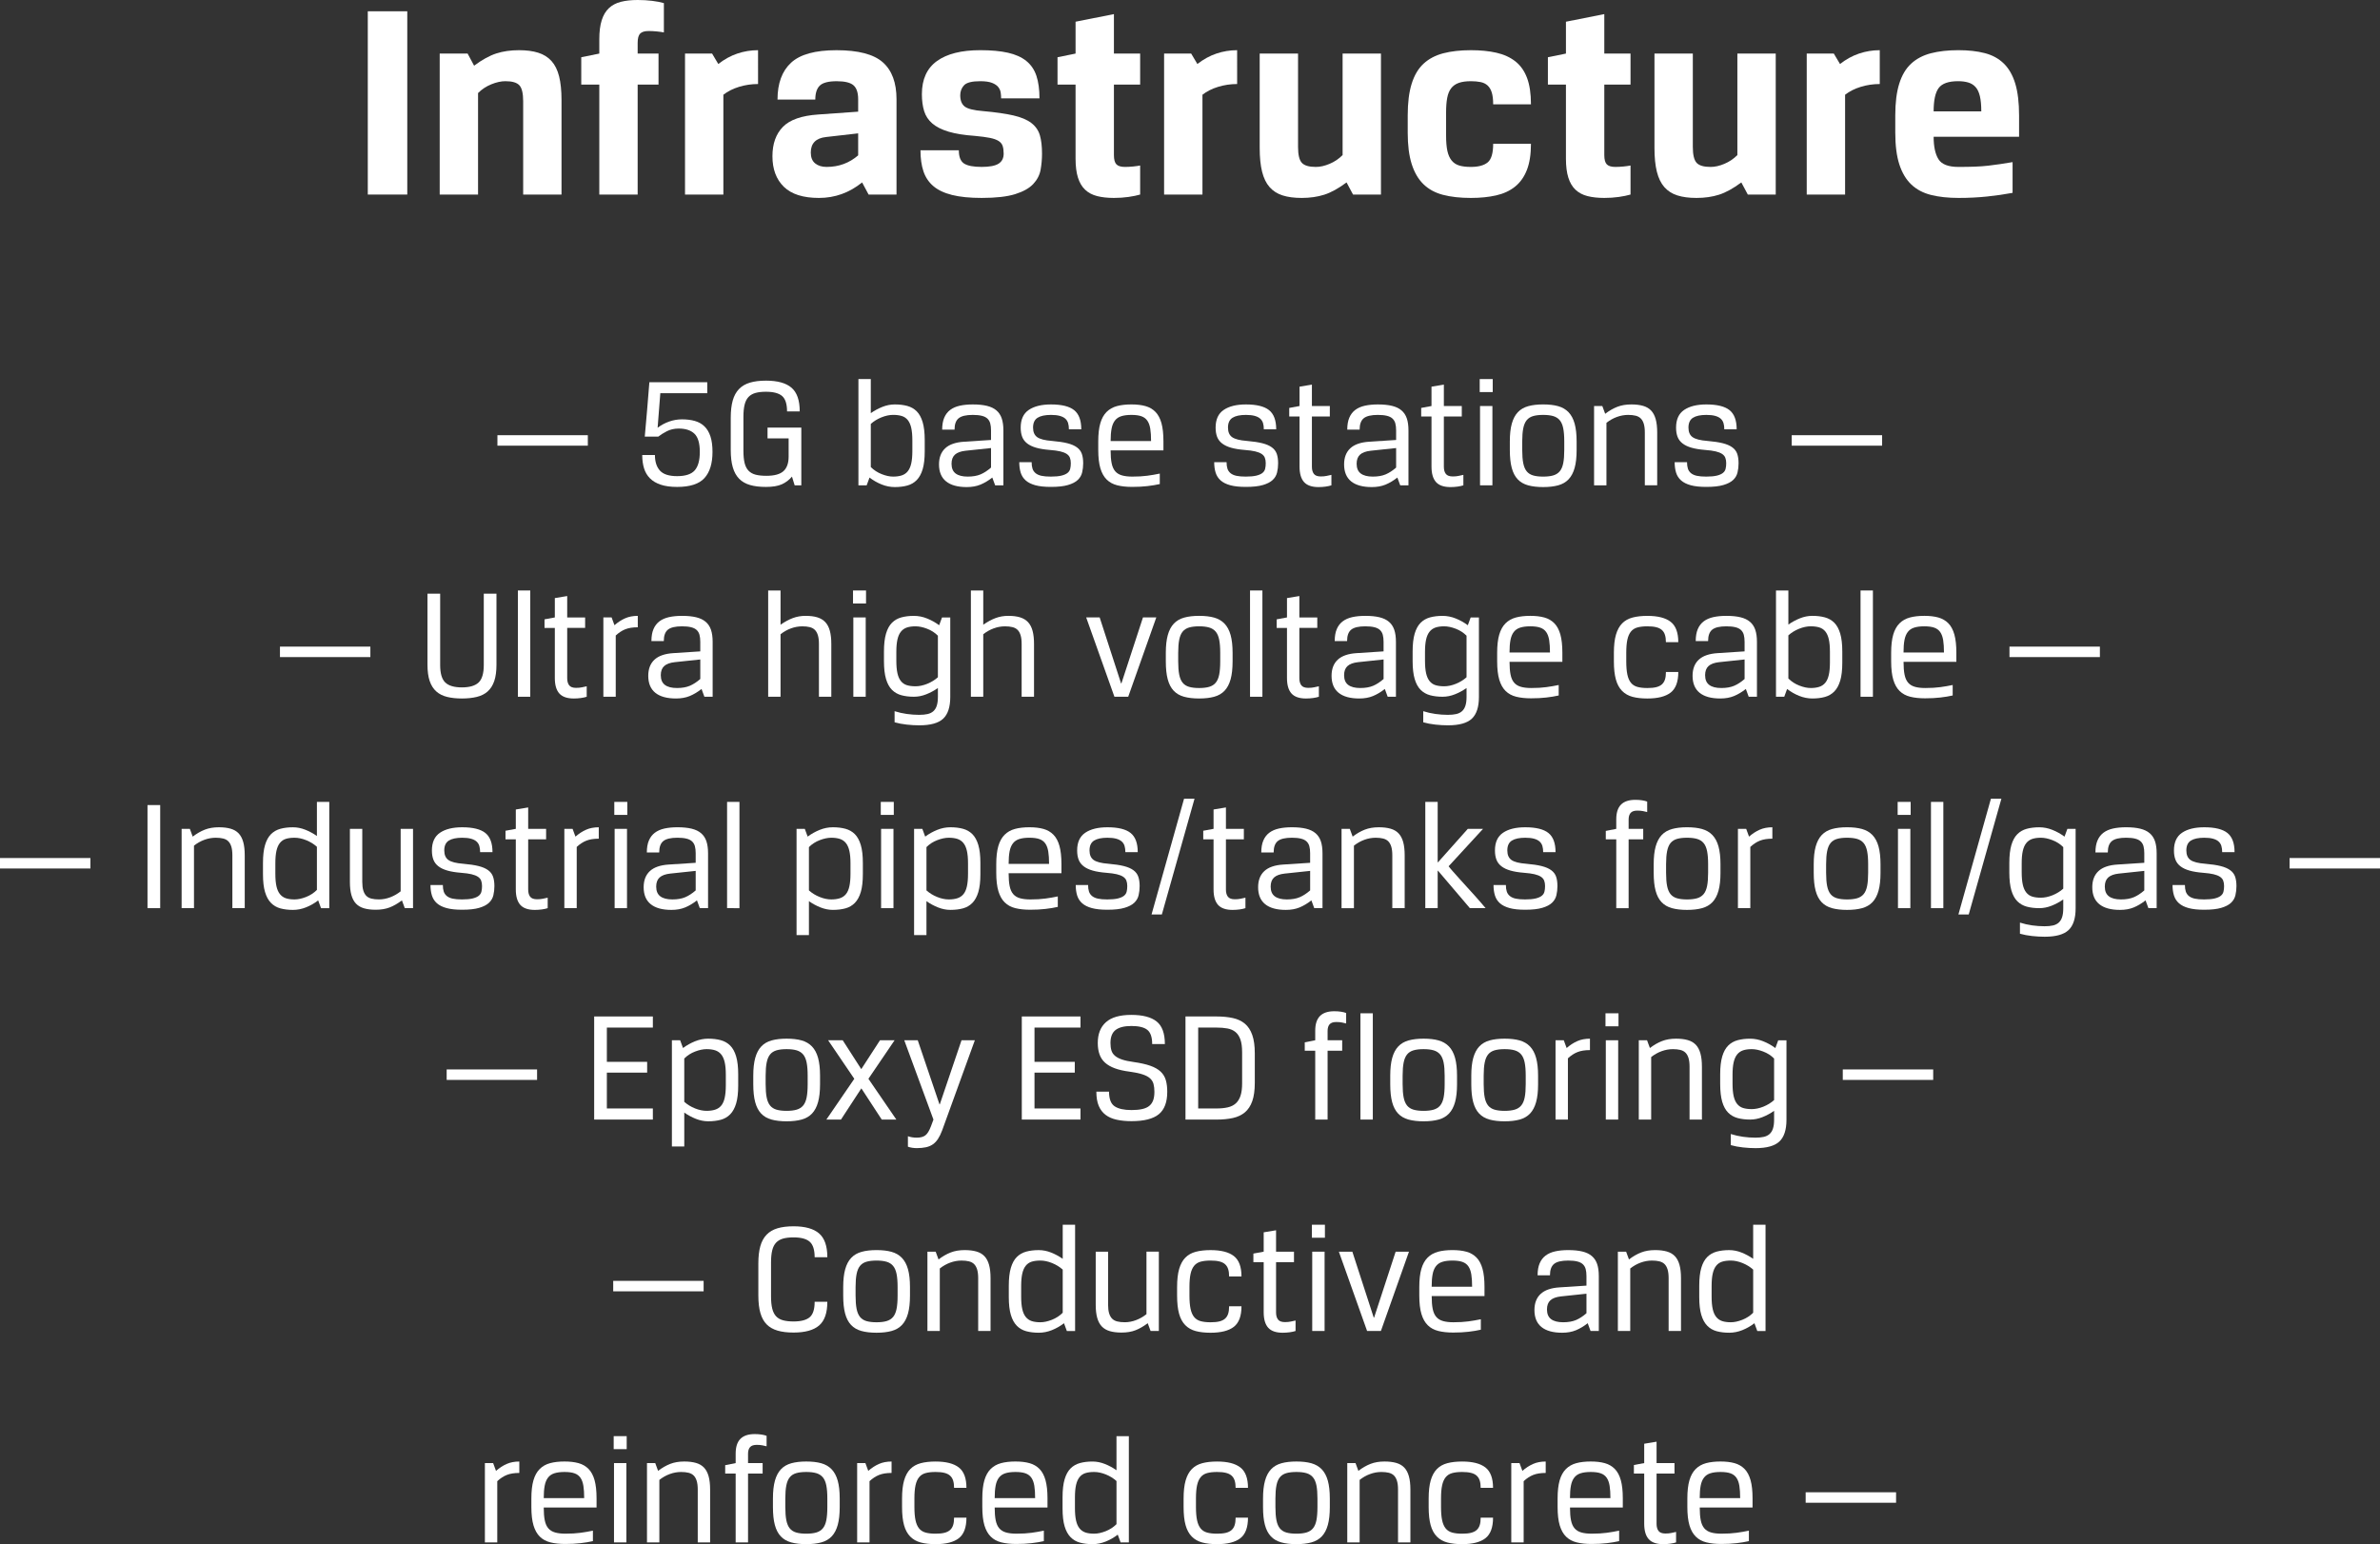 <?xml version="1.0" encoding="utf-8"?>
<!-- Generator: Adobe Illustrator 24.3.0, SVG Export Plug-In . SVG Version: 6.00 Build 0)  -->
<svg version="1.1" id="Layer_1" xmlns="http://www.w3.org/2000/svg" xmlns:xlink="http://www.w3.org/1999/xlink" x="0px" y="0px"
	 viewBox="0 0 270.085 175.248" enable-background="new 0 0 270.085 175.248" xml:space="preserve">
<rect x="0" y="0" width="270.085" height="175.248" fill="#333333" stroke="none"/>
<g>
	<path fill="#FFFFFF" d="M41.738,1.28h4.48v20.8h-4.48V1.28z"/>
	<path fill="#FFFFFF" d="M53.066,6.08l0.736,1.376c0.917-0.683,1.76-1.146,2.528-1.392s1.621-0.368,2.56-0.368
		c0.853,0,1.584,0.096,2.192,0.288c0.608,0.191,1.109,0.507,1.504,0.943c0.394,0.438,0.682,1.02,0.864,1.744
		c0.181,0.726,0.272,1.622,0.272,2.688v10.72H59.37V11.488c0-0.896-0.144-1.499-0.432-1.809c-0.288-0.309-0.816-0.464-1.584-0.464
		c-0.491,0-1.024,0.118-1.6,0.353c-0.576,0.234-1.078,0.565-1.504,0.992v11.52h-4.352v-16H53.066z"/>
	<path fill="#FFFFFF" d="M74.538,3.568c-0.32-0.032-0.629-0.048-0.928-0.048c-0.448,0-0.768,0.096-0.96,0.287
		C72.458,4,72.362,4.353,72.362,4.864V6.08h2.368V9.6h-2.368v12.48H68.01V9.6h-2.048V6.496L68.01,6.08V4.448
		c0-0.854,0.09-1.568,0.272-2.145c0.181-0.575,0.453-1.034,0.816-1.376c0.363-0.341,0.816-0.581,1.36-0.72
		C71.002,0.069,71.636,0,72.362,0c0.576,0,1.125,0.032,1.648,0.096c0.522,0.064,0.965,0.149,1.328,0.257V3.68
		C75.125,3.638,74.858,3.6,74.538,3.568z"/>
	<path fill="#FFFFFF" d="M86.025,9.536c-0.747,0-1.467,0.107-2.16,0.32c-0.694,0.213-1.286,0.512-1.776,0.896V22.08h-4.352v-16
		h3.072l0.704,1.184c0.682-0.532,1.402-0.928,2.16-1.184s1.541-0.384,2.352-0.384V9.536z"/>
	<path fill="#FFFFFF" d="M87.657,17.729c0-1.408,0.395-2.518,1.184-3.328c0.789-0.811,2.133-1.28,4.032-1.408l4.512-0.32v-1.408
		c0-0.746-0.176-1.274-0.528-1.584c-0.352-0.309-0.987-0.464-1.904-0.464c-0.939,0-1.579,0.166-1.92,0.496
		c-0.342,0.331-0.512,0.859-0.512,1.584h-4.288c0-1.834,0.512-3.227,1.536-4.176s2.741-1.424,5.152-1.424
		c2.475,0,4.229,0.459,5.264,1.376c1.035,0.917,1.552,2.314,1.552,4.191V22.08h-3.168l-0.736-1.376
		c-1.451,1.174-3.083,1.76-4.896,1.76c-1.792,0-3.12-0.421-3.984-1.264C88.089,20.357,87.657,19.2,87.657,17.729z M93.801,18.944
		c0.704,0,1.354-0.112,1.952-0.336c0.597-0.225,1.141-0.55,1.632-0.977v-2.496l-3.648,0.416c-1.152,0.128-1.728,0.715-1.728,1.761
		c0,0.555,0.165,0.965,0.496,1.231C92.835,18.812,93.268,18.944,93.801,18.944z"/>
	<path fill="#FFFFFF" d="M118.249,17.44c0,0.618-0.054,1.227-0.16,1.823c-0.107,0.598-0.384,1.137-0.832,1.616
		c-0.448,0.48-1.131,0.864-2.048,1.152c-0.917,0.288-2.187,0.432-3.808,0.432c-1.344,0-2.464-0.111-3.36-0.336
		c-0.896-0.224-1.605-0.56-2.128-1.008c-0.523-0.448-0.896-1.008-1.12-1.68s-0.336-1.467-0.336-2.385h4.352
		c0,0.747,0.197,1.248,0.592,1.505c0.395,0.256,1.061,0.384,2,0.384c0.896,0,1.536-0.123,1.92-0.368
		c0.384-0.245,0.576-0.624,0.576-1.136c0-0.342-0.038-0.629-0.112-0.864c-0.075-0.234-0.23-0.427-0.464-0.576
		c-0.235-0.148-0.565-0.267-0.992-0.352c-0.427-0.085-0.992-0.16-1.696-0.225c-1.216-0.085-2.213-0.245-2.992-0.479
		c-0.779-0.234-1.392-0.544-1.84-0.929c-0.448-0.384-0.757-0.853-0.928-1.407c-0.171-0.555-0.256-1.194-0.256-1.92
		c0-1.686,0.571-2.938,1.712-3.761c1.141-0.82,2.778-1.231,4.912-1.231c1.237,0,2.283,0.096,3.136,0.288
		c0.853,0.191,1.546,0.501,2.08,0.928c0.533,0.427,0.917,0.987,1.152,1.68c0.234,0.693,0.352,1.553,0.352,2.576h-4.352
		c0-0.213-0.016-0.432-0.048-0.656c-0.032-0.224-0.123-0.432-0.272-0.624c-0.149-0.191-0.384-0.352-0.704-0.479
		s-0.768-0.192-1.344-0.192c-0.939,0-1.552,0.155-1.84,0.464c-0.288,0.31-0.432,0.688-0.432,1.137c0,0.575,0.165,0.997,0.496,1.264
		c0.331,0.267,1.029,0.443,2.096,0.528c1.429,0.128,2.581,0.293,3.456,0.496c0.875,0.202,1.552,0.49,2.032,0.863
		c0.48,0.374,0.8,0.838,0.96,1.393C118.169,15.915,118.249,16.608,118.249,17.44z"/>
	<path fill="#FFFFFF" d="M129.385,22.08c-0.363,0.106-0.806,0.197-1.328,0.272c-0.523,0.074-1.072,0.111-1.648,0.111
		c-0.726,0-1.36-0.069-1.904-0.208c-0.544-0.139-0.998-0.378-1.36-0.72c-0.363-0.341-0.635-0.8-0.816-1.376
		c-0.182-0.576-0.272-1.291-0.272-2.145V9.6h-2.048V6.496l2.048-0.416V2.464l4.352-0.864v4.48h2.976V9.6h-2.976v8
		c0,0.513,0.096,0.864,0.288,1.057c0.192,0.191,0.512,0.288,0.96,0.288c0.298,0,0.608-0.017,0.928-0.048
		c0.32-0.032,0.587-0.069,0.8-0.112V22.08z"/>
	<path fill="#FFFFFF" d="M140.392,9.536c-0.747,0-1.467,0.107-2.16,0.32c-0.694,0.213-1.286,0.512-1.776,0.896V22.08h-4.352v-16
		h3.072l0.704,1.184c0.682-0.532,1.402-0.928,2.16-1.184s1.541-0.384,2.352-0.384V9.536z"/>
	<path fill="#FFFFFF" d="M153.544,22.08l-0.736-1.376c-0.917,0.683-1.76,1.147-2.528,1.392c-0.768,0.245-1.621,0.368-2.56,0.368
		c-0.854,0-1.579-0.096-2.176-0.288c-0.598-0.191-1.088-0.506-1.473-0.943c-0.384-0.438-0.667-1.019-0.848-1.744
		c-0.182-0.726-0.272-1.621-0.272-2.688V6.08h4.353v10.592c0,0.896,0.144,1.499,0.432,1.809s0.816,0.464,1.584,0.464
		c0.491,0,1.014-0.117,1.568-0.353c0.555-0.234,1.045-0.564,1.472-0.992V6.08h4.353v16H153.544z"/>
	<path fill="#FFFFFF" d="M166.92,9.216c-0.556,0-1.014,0.064-1.377,0.192c-0.362,0.128-0.65,0.331-0.863,0.607
		c-0.214,0.278-0.363,0.641-0.448,1.089c-0.086,0.447-0.128,1.003-0.128,1.664v2.623c0,0.704,0.048,1.28,0.144,1.729
		c0.097,0.448,0.257,0.811,0.48,1.088s0.512,0.47,0.864,0.576c0.352,0.106,0.794,0.16,1.328,0.16c0.853,0,1.487-0.171,1.903-0.513
		c0.416-0.341,0.624-1.045,0.624-2.111h4.288c0,1.194-0.155,2.187-0.464,2.976c-0.31,0.79-0.758,1.419-1.344,1.888
		c-0.587,0.47-1.302,0.801-2.145,0.992c-0.843,0.192-1.797,0.288-2.863,0.288c-1.217,0-2.272-0.117-3.169-0.352
		c-0.896-0.234-1.637-0.641-2.224-1.216c-0.587-0.576-1.029-1.339-1.328-2.288s-0.448-2.128-0.448-3.536v-1.984
		c0-1.429,0.149-2.624,0.448-3.584s0.747-1.717,1.344-2.271c0.598-0.555,1.345-0.949,2.24-1.185
		c0.896-0.234,1.941-0.352,3.137-0.352c1.088,0,2.053,0.096,2.896,0.288c0.843,0.191,1.557,0.518,2.144,0.976
		c0.587,0.459,1.029,1.083,1.328,1.872s0.448,1.792,0.448,3.008h-4.288c0-0.555-0.054-1.002-0.16-1.344
		c-0.106-0.341-0.267-0.608-0.479-0.8c-0.214-0.192-0.48-0.32-0.8-0.384C167.688,9.248,167.324,9.216,166.92,9.216z"/>
	<path fill="#FFFFFF" d="M185.031,22.08c-0.363,0.106-0.806,0.197-1.328,0.272c-0.522,0.074-1.071,0.111-1.647,0.111
		c-0.726,0-1.36-0.069-1.904-0.208s-0.997-0.378-1.36-0.72c-0.362-0.341-0.635-0.8-0.815-1.376
		c-0.182-0.576-0.272-1.291-0.272-2.145V9.6h-2.048V6.496l2.048-0.416V2.464l4.353-0.864v4.48h2.976V9.6h-2.976v8
		c0,0.513,0.096,0.864,0.288,1.057c0.191,0.191,0.512,0.288,0.96,0.288c0.298,0,0.607-0.017,0.928-0.048
		c0.32-0.032,0.587-0.069,0.8-0.112V22.08z"/>
	<path fill="#FFFFFF" d="M198.343,22.08l-0.735-1.376c-0.918,0.683-1.761,1.147-2.528,1.392c-0.769,0.245-1.622,0.368-2.561,0.368
		c-0.854,0-1.578-0.096-2.176-0.288c-0.598-0.191-1.088-0.506-1.472-0.943s-0.667-1.019-0.848-1.744
		c-0.182-0.726-0.272-1.621-0.272-2.688V6.08h4.352v10.592c0,0.896,0.145,1.499,0.433,1.809s0.815,0.464,1.584,0.464
		c0.49,0,1.013-0.117,1.567-0.353c0.555-0.234,1.046-0.564,1.473-0.992V6.08h4.352v16H198.343z"/>
	<path fill="#FFFFFF" d="M213.318,9.536c-0.747,0-1.467,0.107-2.159,0.32c-0.694,0.213-1.286,0.512-1.776,0.896V22.08h-4.353v-16
		h3.072l0.704,1.184c0.683-0.532,1.402-0.928,2.16-1.184c0.757-0.256,1.541-0.384,2.352-0.384V9.536z"/>
	<path fill="#FFFFFF" d="M222.247,18.944c0.725,0,1.359-0.011,1.903-0.032s1.045-0.059,1.504-0.112
		c0.459-0.053,0.901-0.111,1.328-0.176c0.427-0.063,0.896-0.139,1.408-0.224v3.487c-0.918,0.171-1.883,0.31-2.896,0.416
		c-1.013,0.106-2.085,0.16-3.216,0.16c-1.194,0-2.239-0.111-3.136-0.336c-0.896-0.224-1.643-0.618-2.24-1.184
		s-1.051-1.323-1.359-2.272c-0.31-0.949-0.465-2.16-0.465-3.632v-1.952c0-1.429,0.149-2.624,0.448-3.584s0.747-1.717,1.344-2.271
		c0.598-0.555,1.345-0.949,2.24-1.185c0.896-0.234,1.941-0.352,3.137-0.352c1.13,0,2.128,0.111,2.991,0.336
		c0.864,0.224,1.584,0.619,2.16,1.184c0.576,0.565,1.008,1.323,1.296,2.272s0.433,2.16,0.433,3.632v2.4h-9.696
		c0,1.109,0.181,1.957,0.544,2.544C220.337,18.651,221.095,18.944,222.247,18.944z M224.839,12.64c0-0.703-0.054-1.279-0.16-1.728
		c-0.107-0.448-0.272-0.795-0.496-1.04s-0.502-0.416-0.832-0.512c-0.331-0.097-0.71-0.145-1.136-0.145
		c-1.088,0-1.824,0.256-2.208,0.769c-0.384,0.512-0.576,1.397-0.576,2.655H224.839z"/>
</g>
<g>
	<path fill="#FFFFFF" d="M56.448,49.392h10.26v1.188h-10.26V49.392z"/>
	<path fill="#FFFFFF" d="M74.627,48.546c0.396-0.3,0.831-0.533,1.305-0.702c0.474-0.168,0.963-0.252,1.467-0.252
		c0.54,0,1.023,0.061,1.449,0.181s0.789,0.323,1.089,0.611s0.528,0.669,0.684,1.144c0.156,0.474,0.234,1.059,0.234,1.755
		c0,1.308-0.303,2.298-0.909,2.97s-1.641,1.008-3.105,1.008c-0.732,0-1.35-0.084-1.854-0.252s-0.912-0.407-1.224-0.72
		c-0.312-0.312-0.537-0.689-0.675-1.134c-0.138-0.444-0.207-0.948-0.207-1.513h1.44c0,0.757,0.189,1.345,0.567,1.765
		s1.029,0.63,1.953,0.63c0.948,0,1.614-0.219,1.998-0.657c0.384-0.438,0.576-1.137,0.576-2.097c0-0.984-0.204-1.671-0.612-2.062
		c-0.408-0.39-1.002-0.585-1.782-0.585c-0.504,0-0.954,0.103-1.35,0.307s-0.72,0.408-0.972,0.611h-1.53
		c0.096-1.031,0.186-2.058,0.27-3.077c0.083-1.021,0.167-2.053,0.252-3.097h6.57v1.242h-5.328L74.627,48.546z"/>
	<path fill="#FFFFFF" d="M86.921,43.2c1.308,0,2.274,0.267,2.898,0.801c0.624,0.534,0.936,1.431,0.936,2.691h-1.44
		c0-0.84-0.187-1.422-0.558-1.746c-0.372-0.324-0.984-0.486-1.836-0.486c-0.468,0-0.864,0.045-1.188,0.135
		c-0.324,0.091-0.588,0.243-0.792,0.459c-0.205,0.217-0.351,0.508-0.441,0.873c-0.09,0.366-0.135,0.825-0.135,1.377v3.853
		c0,0.564,0.045,1.029,0.135,1.395c0.09,0.366,0.24,0.657,0.45,0.873s0.48,0.366,0.81,0.45S86.495,54,86.975,54
		c0.9,0,1.545-0.177,1.935-0.531c0.39-0.354,0.585-0.902,0.585-1.646v-2.07h-2.394v-1.224h3.834v6.552h-0.756l-0.306-0.99
		c-0.324,0.385-0.708,0.675-1.152,0.873s-1.044,0.297-1.8,0.297c-0.696,0-1.296-0.071-1.8-0.216
		c-0.504-0.144-0.918-0.381-1.242-0.711c-0.324-0.33-0.564-0.762-0.72-1.296c-0.156-0.534-0.234-1.19-0.234-1.971v-3.672
		c0-0.757,0.075-1.401,0.225-1.936c0.15-0.534,0.387-0.969,0.711-1.305c0.324-0.336,0.738-0.579,1.242-0.729
		C85.607,43.275,86.213,43.2,86.921,43.2z"/>
	<path fill="#FFFFFF" d="M101.537,55.278c-0.504,0-1.002-0.1-1.494-0.297c-0.492-0.198-0.948-0.459-1.368-0.783l-0.324,0.882h-0.936
		v-12.06h1.404v3.869c0.408-0.287,0.846-0.524,1.314-0.711c0.468-0.186,0.936-0.278,1.404-0.278c0.528,0,1.002,0.057,1.422,0.171
		s0.777,0.318,1.071,0.611c0.294,0.295,0.519,0.705,0.675,1.233c0.156,0.528,0.234,1.206,0.234,2.034v1.278
		c0,0.827-0.078,1.503-0.234,2.024c-0.156,0.522-0.381,0.934-0.675,1.233c-0.294,0.3-0.651,0.507-1.071,0.621
		C102.539,55.221,102.065,55.278,101.537,55.278z M101.357,54.09c0.372,0,0.696-0.045,0.972-0.135
		c0.276-0.09,0.504-0.246,0.684-0.468s0.312-0.52,0.396-0.892c0.084-0.371,0.126-0.846,0.126-1.422v-1.188
		c0-0.576-0.042-1.05-0.126-1.422s-0.216-0.669-0.396-0.892c-0.18-0.222-0.408-0.375-0.684-0.459
		c-0.276-0.084-0.6-0.126-0.972-0.126c-0.42,0-0.861,0.094-1.323,0.279c-0.462,0.187-0.867,0.435-1.215,0.747v4.896
		c0.348,0.349,0.759,0.615,1.233,0.802C100.526,53.997,100.961,54.09,101.357,54.09z"/>
	<path fill="#FFFFFF" d="M106.559,52.704c0-0.78,0.234-1.389,0.702-1.827c0.468-0.438,1.188-0.687,2.16-0.747l3.042-0.198v-1.079
		c0-0.312-0.03-0.579-0.09-0.802c-0.061-0.222-0.168-0.404-0.324-0.549c-0.156-0.144-0.369-0.249-0.639-0.314
		c-0.27-0.066-0.609-0.1-1.017-0.1c-0.756,0-1.291,0.126-1.602,0.378c-0.312,0.252-0.468,0.685-0.468,1.296h-1.404
		c0-0.54,0.078-0.992,0.234-1.358c0.156-0.366,0.381-0.66,0.675-0.882c0.294-0.223,0.657-0.381,1.089-0.478
		c0.432-0.096,0.924-0.144,1.476-0.144c0.636,0,1.173,0.054,1.611,0.162c0.438,0.107,0.795,0.278,1.071,0.513
		c0.276,0.233,0.477,0.537,0.603,0.909s0.189,0.828,0.189,1.368v6.228h-0.936l-0.324-0.882c-0.444,0.348-0.891,0.615-1.341,0.801
		c-0.45,0.186-0.969,0.279-1.557,0.279c-1.032,0-1.815-0.216-2.349-0.648C106.826,54.198,106.559,53.557,106.559,52.704z
		 M109.817,54.09c0.576,0,1.062-0.084,1.458-0.252s0.792-0.426,1.188-0.773V50.85l-2.898,0.307c-0.54,0.06-0.939,0.207-1.197,0.44
		c-0.258,0.234-0.387,0.579-0.387,1.035c0,0.504,0.156,0.873,0.468,1.107C108.761,53.973,109.217,54.09,109.817,54.09z"/>
	<path fill="#FFFFFF" d="M122.921,52.578c0,0.36-0.039,0.705-0.117,1.035s-0.243,0.615-0.495,0.854
		c-0.252,0.24-0.621,0.433-1.107,0.576c-0.486,0.145-1.137,0.216-1.953,0.216c-0.708,0-1.293-0.062-1.755-0.188
		c-0.462-0.126-0.828-0.309-1.098-0.549s-0.459-0.534-0.567-0.883c-0.108-0.348-0.162-0.743-0.162-1.188h1.404
		c0,0.288,0.033,0.534,0.099,0.738s0.183,0.375,0.351,0.513c0.168,0.138,0.39,0.237,0.666,0.297c0.276,0.061,0.63,0.09,1.062,0.09
		c0.492,0,0.888-0.036,1.188-0.107c0.3-0.072,0.531-0.171,0.693-0.297c0.162-0.127,0.267-0.282,0.315-0.469
		c0.048-0.186,0.072-0.398,0.072-0.639s-0.033-0.447-0.099-0.621s-0.189-0.321-0.369-0.441c-0.18-0.119-0.423-0.216-0.729-0.287
		c-0.306-0.072-0.699-0.126-1.179-0.162c-0.612-0.048-1.128-0.132-1.548-0.252s-0.762-0.282-1.026-0.486
		c-0.264-0.204-0.453-0.453-0.567-0.747c-0.114-0.294-0.171-0.645-0.171-1.053c0-0.924,0.306-1.593,0.918-2.007
		c0.612-0.414,1.452-0.621,2.52-0.621c1.212,0,2.088,0.216,2.628,0.647c0.54,0.433,0.81,1.158,0.81,2.179h-1.404
		c0-0.265-0.03-0.498-0.09-0.702s-0.168-0.375-0.324-0.514c-0.156-0.138-0.366-0.242-0.63-0.314
		c-0.264-0.072-0.594-0.108-0.99-0.108c-0.672,0-1.179,0.108-1.521,0.324c-0.342,0.216-0.513,0.588-0.513,1.116
		c0,0.504,0.159,0.867,0.477,1.089c0.318,0.222,0.873,0.363,1.665,0.423c0.708,0.061,1.29,0.147,1.746,0.261
		c0.456,0.114,0.819,0.271,1.089,0.469c0.27,0.197,0.456,0.443,0.558,0.737C122.87,51.801,122.921,52.158,122.921,52.578z"/>
	<path fill="#FFFFFF" d="M128.5,54.09c0.648,0,1.215-0.032,1.701-0.099c0.486-0.066,0.957-0.146,1.413-0.243v1.188
		c-0.42,0.096-0.888,0.174-1.404,0.233c-0.516,0.061-1.092,0.09-1.728,0.09c-0.648,0-1.212-0.06-1.692-0.18
		s-0.879-0.336-1.197-0.648c-0.318-0.312-0.558-0.737-0.72-1.277s-0.243-1.236-0.243-2.088v-0.973c0-0.828,0.078-1.512,0.234-2.052
		c0.156-0.54,0.393-0.969,0.711-1.287c0.317-0.317,0.711-0.54,1.179-0.666c0.468-0.126,1.014-0.188,1.638-0.188
		c0.612,0,1.143,0.062,1.593,0.188c0.45,0.126,0.828,0.346,1.134,0.657c0.306,0.312,0.534,0.738,0.684,1.278
		c0.15,0.54,0.225,1.224,0.225,2.052v1.044h-5.994c0,0.588,0.039,1.074,0.117,1.458s0.213,0.688,0.405,0.909
		c0.191,0.222,0.447,0.378,0.765,0.468S128.032,54.09,128.5,54.09z M130.625,50.058c0-0.552-0.03-1.017-0.09-1.395
		c-0.061-0.378-0.171-0.684-0.333-0.918c-0.162-0.234-0.387-0.402-0.675-0.504s-0.666-0.153-1.134-0.153
		c-0.456,0-0.837,0.048-1.143,0.145c-0.306,0.096-0.549,0.261-0.729,0.495c-0.18,0.233-0.306,0.539-0.378,0.918
		c-0.072,0.378-0.108,0.849-0.108,1.412H130.625z"/>
	<path fill="#FFFFFF" d="M145.042,52.578c0,0.36-0.039,0.705-0.117,1.035s-0.242,0.615-0.494,0.854
		c-0.252,0.24-0.621,0.433-1.107,0.576c-0.486,0.145-1.137,0.216-1.953,0.216c-0.708,0-1.293-0.062-1.755-0.188
		c-0.462-0.126-0.828-0.309-1.098-0.549s-0.459-0.534-0.567-0.883c-0.108-0.348-0.162-0.743-0.162-1.188h1.404
		c0,0.288,0.033,0.534,0.099,0.738s0.183,0.375,0.351,0.513c0.168,0.138,0.39,0.237,0.666,0.297c0.276,0.061,0.63,0.09,1.062,0.09
		c0.492,0,0.887-0.036,1.188-0.107c0.3-0.072,0.53-0.171,0.692-0.297c0.162-0.127,0.268-0.282,0.315-0.469
		c0.048-0.186,0.072-0.398,0.072-0.639s-0.033-0.447-0.1-0.621c-0.065-0.174-0.188-0.321-0.369-0.441
		c-0.18-0.119-0.423-0.216-0.729-0.287c-0.306-0.072-0.699-0.126-1.179-0.162c-0.612-0.048-1.128-0.132-1.548-0.252
		s-0.762-0.282-1.026-0.486c-0.264-0.204-0.453-0.453-0.567-0.747c-0.114-0.294-0.171-0.645-0.171-1.053
		c0-0.924,0.306-1.593,0.918-2.007c0.612-0.414,1.452-0.621,2.52-0.621c1.212,0,2.088,0.216,2.628,0.647
		c0.54,0.433,0.81,1.158,0.81,2.179h-1.404c0-0.265-0.029-0.498-0.09-0.702c-0.06-0.204-0.168-0.375-0.324-0.514
		c-0.155-0.138-0.366-0.242-0.63-0.314s-0.593-0.108-0.989-0.108c-0.672,0-1.179,0.108-1.521,0.324
		c-0.342,0.216-0.513,0.588-0.513,1.116c0,0.504,0.159,0.867,0.477,1.089c0.318,0.222,0.873,0.363,1.665,0.423
		c0.708,0.061,1.29,0.147,1.746,0.261c0.456,0.114,0.819,0.271,1.089,0.469c0.271,0.197,0.456,0.443,0.559,0.737
		C144.991,51.801,145.042,52.158,145.042,52.578z"/>
	<path fill="#FFFFFF" d="M147.473,47.269h-1.17v-0.973l1.17-0.216v-2.196l1.403-0.233v2.43h2.034v1.188h-2.034v5.705
		c0,0.349,0.075,0.618,0.226,0.811c0.149,0.192,0.41,0.288,0.783,0.288c0.252,0,0.474-0.021,0.666-0.063
		c0.191-0.042,0.371-0.081,0.539-0.117v1.188c-0.18,0.06-0.398,0.108-0.656,0.144c-0.259,0.036-0.525,0.055-0.802,0.055
		c-0.756,0-1.305-0.189-1.646-0.567s-0.513-0.963-0.513-1.755V47.269z"/>
	<path fill="#FFFFFF" d="M152.53,52.704c0-0.78,0.234-1.389,0.702-1.827c0.468-0.438,1.188-0.687,2.16-0.747l3.042-0.198v-1.079
		c0-0.312-0.03-0.579-0.09-0.802c-0.061-0.222-0.169-0.404-0.324-0.549c-0.156-0.144-0.369-0.249-0.64-0.314
		c-0.27-0.066-0.608-0.1-1.017-0.1c-0.756,0-1.29,0.126-1.602,0.378c-0.312,0.252-0.469,0.685-0.469,1.296h-1.403
		c0-0.54,0.077-0.992,0.233-1.358s0.381-0.66,0.675-0.882c0.294-0.223,0.657-0.381,1.09-0.478c0.432-0.096,0.924-0.144,1.476-0.144
		c0.636,0,1.173,0.054,1.611,0.162c0.438,0.107,0.795,0.278,1.07,0.513c0.276,0.233,0.478,0.537,0.604,0.909
		s0.188,0.828,0.188,1.368v6.228h-0.936l-0.324-0.882c-0.444,0.348-0.891,0.615-1.341,0.801s-0.969,0.279-1.557,0.279
		c-1.032,0-1.815-0.216-2.35-0.648C152.797,54.198,152.53,53.557,152.53,52.704z M155.788,54.09c0.576,0,1.062-0.084,1.458-0.252
		c0.396-0.168,0.792-0.426,1.188-0.773V50.85l-2.898,0.307c-0.54,0.06-0.938,0.207-1.197,0.44c-0.258,0.234-0.387,0.579-0.387,1.035
		c0,0.504,0.156,0.873,0.468,1.107C154.732,53.973,155.188,54.09,155.788,54.09z"/>
	<path fill="#FFFFFF" d="M162.448,47.269h-1.17v-0.973l1.17-0.216v-2.196l1.403-0.233v2.43h2.034v1.188h-2.034v5.705
		c0,0.349,0.075,0.618,0.226,0.811c0.149,0.192,0.41,0.288,0.783,0.288c0.252,0,0.474-0.021,0.666-0.063
		c0.191-0.042,0.371-0.081,0.539-0.117v1.188c-0.18,0.06-0.398,0.108-0.656,0.144c-0.259,0.036-0.525,0.055-0.802,0.055
		c-0.756,0-1.305-0.189-1.646-0.567s-0.513-0.963-0.513-1.755V47.269z"/>
	<path fill="#FFFFFF" d="M167.92,43.021h1.476v1.476h-1.476V43.021z M167.956,46.08h1.404v9h-1.404V46.08z"/>
	<path fill="#FFFFFF" d="M178.918,51.066c0,0.815-0.075,1.494-0.226,2.033c-0.15,0.54-0.378,0.973-0.684,1.297
		c-0.307,0.323-0.699,0.552-1.18,0.684c-0.479,0.132-1.05,0.198-1.71,0.198s-1.229-0.066-1.71-0.198
		c-0.479-0.132-0.873-0.36-1.179-0.684c-0.306-0.324-0.531-0.757-0.675-1.297c-0.145-0.539-0.216-1.218-0.216-2.033v-0.973
		c0-0.804,0.074-1.476,0.225-2.016s0.378-0.972,0.685-1.296c0.306-0.324,0.698-0.552,1.179-0.685
		c0.479-0.132,1.044-0.197,1.691-0.197c0.66,0,1.228,0.065,1.701,0.197c0.475,0.133,0.867,0.36,1.18,0.685
		c0.312,0.324,0.542,0.756,0.692,1.296s0.226,1.212,0.226,2.016V51.066z M177.514,50.094c0-0.6-0.039-1.095-0.117-1.484
		s-0.21-0.696-0.396-0.918c-0.187-0.223-0.433-0.378-0.738-0.469c-0.307-0.09-0.688-0.135-1.144-0.135s-0.837,0.045-1.143,0.135
		c-0.306,0.091-0.549,0.246-0.729,0.469c-0.18,0.222-0.309,0.528-0.387,0.918s-0.117,0.885-0.117,1.484v0.973
		c0,0.611,0.039,1.113,0.117,1.503s0.207,0.696,0.387,0.918c0.181,0.222,0.424,0.378,0.729,0.468s0.687,0.135,1.143,0.135
		s0.837-0.045,1.144-0.135c0.306-0.09,0.552-0.246,0.738-0.468c0.186-0.222,0.317-0.528,0.396-0.918s0.117-0.892,0.117-1.503V50.094
		z"/>
	<path fill="#FFFFFF" d="M181.833,46.08l0.324,0.882c0.456-0.348,0.915-0.612,1.377-0.792s0.993-0.27,1.593-0.27
		c0.517,0,0.96,0.054,1.332,0.162c0.372,0.107,0.676,0.285,0.909,0.53c0.234,0.246,0.408,0.573,0.522,0.981
		c0.113,0.408,0.171,0.912,0.171,1.512v5.994h-1.404v-5.994c0-0.396-0.039-0.723-0.117-0.98s-0.191-0.462-0.342-0.612
		s-0.345-0.255-0.585-0.315c-0.24-0.06-0.522-0.09-0.846-0.09c-0.433,0-0.861,0.078-1.287,0.234s-0.819,0.378-1.179,0.666v7.092
		h-1.404v-9H181.833z"/>
	<path fill="#FFFFFF" d="M197.295,52.578c0,0.36-0.039,0.705-0.117,1.035s-0.242,0.615-0.494,0.854
		c-0.252,0.24-0.621,0.433-1.107,0.576c-0.486,0.145-1.137,0.216-1.953,0.216c-0.708,0-1.293-0.062-1.755-0.188
		s-0.828-0.309-1.098-0.549c-0.271-0.24-0.459-0.534-0.567-0.883c-0.108-0.348-0.162-0.743-0.162-1.188h1.404
		c0,0.288,0.033,0.534,0.099,0.738c0.066,0.204,0.183,0.375,0.352,0.513c0.168,0.138,0.39,0.237,0.666,0.297
		c0.275,0.061,0.63,0.09,1.062,0.09c0.492,0,0.888-0.036,1.188-0.107c0.3-0.072,0.53-0.171,0.692-0.297
		c0.162-0.127,0.268-0.282,0.315-0.469c0.048-0.186,0.072-0.398,0.072-0.639s-0.033-0.447-0.1-0.621
		c-0.065-0.174-0.188-0.321-0.369-0.441c-0.18-0.119-0.423-0.216-0.729-0.287c-0.306-0.072-0.699-0.126-1.179-0.162
		c-0.612-0.048-1.129-0.132-1.549-0.252s-0.762-0.282-1.025-0.486c-0.265-0.204-0.453-0.453-0.567-0.747s-0.171-0.645-0.171-1.053
		c0-0.924,0.306-1.593,0.918-2.007s1.452-0.621,2.521-0.621c1.212,0,2.088,0.216,2.628,0.647c0.54,0.433,0.81,1.158,0.81,2.179
		h-1.404c0-0.265-0.029-0.498-0.09-0.702c-0.06-0.204-0.168-0.375-0.324-0.514c-0.155-0.138-0.366-0.242-0.63-0.314
		s-0.594-0.108-0.989-0.108c-0.673,0-1.18,0.108-1.521,0.324s-0.513,0.588-0.513,1.116c0,0.504,0.158,0.867,0.477,1.089
		s0.873,0.363,1.665,0.423c0.708,0.061,1.29,0.147,1.746,0.261c0.456,0.114,0.819,0.271,1.089,0.469
		c0.271,0.197,0.456,0.443,0.559,0.737C197.244,51.801,197.295,52.158,197.295,52.578z"/>
	<path fill="#FFFFFF" d="M203.325,49.392h10.26v1.188h-10.26V49.392z"/>
</g>
<g>
	<path fill="#FFFFFF" d="M31.77,73.386h10.26v1.188H31.77V73.386z"/>
	<path fill="#FFFFFF" d="M49.95,67.374v8.101c0,0.947,0.191,1.607,0.576,1.979c0.384,0.372,1.014,0.559,1.89,0.559
		s1.509-0.187,1.899-0.559c0.39-0.372,0.585-1.032,0.585-1.979v-8.101h1.44v8.064c0,0.744-0.084,1.362-0.252,1.854
		c-0.168,0.492-0.417,0.886-0.747,1.18s-0.741,0.501-1.233,0.62c-0.492,0.12-1.056,0.181-1.692,0.181
		c-0.636,0-1.197-0.061-1.683-0.181c-0.486-0.119-0.894-0.326-1.224-0.62s-0.579-0.688-0.747-1.18
		c-0.168-0.491-0.252-1.109-0.252-1.854v-8.064H49.95z"/>
	<path fill="#FFFFFF" d="M58.77,67.015h1.404v12.06H58.77V67.015z"/>
	<path fill="#FFFFFF" d="M62.963,71.263h-1.17V70.29l1.17-0.216v-2.196l1.404-0.233v2.43h2.034v1.188h-2.034v5.705
		c0,0.349,0.075,0.618,0.225,0.811c0.15,0.192,0.411,0.288,0.783,0.288c0.252,0,0.474-0.021,0.666-0.063
		c0.191-0.042,0.372-0.081,0.54-0.117v1.188c-0.18,0.06-0.399,0.108-0.657,0.144c-0.258,0.036-0.525,0.055-0.801,0.055
		c-0.756,0-1.305-0.189-1.647-0.567c-0.342-0.378-0.513-0.963-0.513-1.755V71.263z"/>
	<path fill="#FFFFFF" d="M72.377,71.19c-0.564,0-1.035,0.075-1.413,0.225c-0.378,0.15-0.741,0.387-1.089,0.711v6.948h-1.404v-9
		h0.936l0.324,0.882c0.384-0.336,0.786-0.597,1.206-0.783c0.419-0.186,0.9-0.278,1.44-0.278V71.19z"/>
	<path fill="#FFFFFF" d="M73.565,76.698c0-0.78,0.234-1.389,0.702-1.827c0.468-0.438,1.188-0.687,2.16-0.747l3.042-0.198v-1.079
		c0-0.312-0.03-0.579-0.09-0.802c-0.061-0.222-0.168-0.404-0.324-0.549c-0.156-0.144-0.369-0.249-0.639-0.314
		c-0.27-0.066-0.609-0.1-1.017-0.1c-0.756,0-1.291,0.126-1.602,0.378c-0.312,0.252-0.468,0.685-0.468,1.296h-1.404
		c0-0.54,0.078-0.992,0.234-1.358c0.156-0.366,0.381-0.66,0.675-0.882c0.294-0.223,0.657-0.381,1.089-0.478
		c0.432-0.096,0.924-0.144,1.476-0.144c0.636,0,1.173,0.054,1.611,0.162c0.438,0.107,0.795,0.278,1.071,0.513
		c0.276,0.233,0.477,0.537,0.603,0.909s0.189,0.828,0.189,1.368v6.228h-0.936l-0.324-0.882c-0.444,0.348-0.891,0.615-1.341,0.801
		c-0.45,0.186-0.969,0.279-1.557,0.279c-1.032,0-1.815-0.216-2.349-0.648C73.832,78.192,73.565,77.551,73.565,76.698z
		 M76.823,78.084c0.576,0,1.062-0.084,1.458-0.252s0.792-0.426,1.188-0.773v-2.215l-2.898,0.307c-0.54,0.06-0.939,0.207-1.197,0.44
		c-0.258,0.234-0.387,0.579-0.387,1.035c0,0.504,0.156,0.873,0.468,1.107C75.767,77.967,76.223,78.084,76.823,78.084z"/>
	<path fill="#FFFFFF" d="M88.577,70.902c0.479-0.336,0.945-0.588,1.395-0.756c0.45-0.168,0.933-0.252,1.449-0.252
		c0.528,0,0.975,0.057,1.341,0.171s0.666,0.297,0.9,0.549c0.234,0.252,0.405,0.582,0.513,0.99s0.162,0.899,0.162,1.476v5.994h-1.404
		V73.08c0-0.396-0.039-0.723-0.117-0.98s-0.192-0.462-0.342-0.612c-0.15-0.15-0.345-0.255-0.585-0.315
		c-0.24-0.06-0.522-0.09-0.846-0.09c-0.432,0-0.861,0.078-1.287,0.234s-0.819,0.378-1.179,0.666v7.092h-1.404v-12.06h1.404V70.902z"
		/>
	<path fill="#FFFFFF" d="M96.802,67.015h1.476v1.476h-1.476V67.015z M96.838,70.074h1.404v9h-1.404V70.074z"/>
	<path fill="#FFFFFF" d="M106.433,78.084c-0.408,0.288-0.846,0.525-1.314,0.711c-0.468,0.187-0.936,0.279-1.404,0.279
		c-0.528,0-1.002-0.057-1.422-0.171s-0.777-0.318-1.071-0.612c-0.294-0.294-0.519-0.705-0.675-1.232
		c-0.156-0.528-0.234-1.206-0.234-2.034v-1.08c0-0.828,0.078-1.506,0.234-2.034c0.156-0.528,0.381-0.938,0.675-1.233
		c0.294-0.293,0.651-0.497,1.071-0.611s0.894-0.171,1.422-0.171c0.504,0,1.002,0.099,1.494,0.297s0.948,0.453,1.368,0.765
		l0.324-0.882h0.936v9.018c0,1.141-0.267,1.963-0.801,2.467c-0.534,0.504-1.437,0.756-2.709,0.756c-0.456,0-0.933-0.027-1.431-0.081
		s-0.957-0.142-1.377-0.261v-1.261c0.456,0.145,0.918,0.249,1.386,0.315c0.468,0.065,0.936,0.099,1.404,0.099
		c0.372,0,0.69-0.03,0.954-0.09c0.264-0.061,0.483-0.168,0.657-0.324s0.303-0.366,0.387-0.63s0.126-0.594,0.126-0.99V78.084z
		 M103.895,71.082c-0.384,0-0.711,0.045-0.981,0.135c-0.27,0.091-0.495,0.246-0.675,0.469c-0.18,0.222-0.312,0.519-0.396,0.891
		c-0.084,0.372-0.126,0.84-0.126,1.404v1.008c0,0.576,0.042,1.05,0.126,1.422c0.083,0.372,0.216,0.669,0.396,0.891
		c0.18,0.223,0.405,0.376,0.675,0.459c0.27,0.085,0.597,0.126,0.981,0.126c0.42,0,0.861-0.093,1.323-0.278
		c0.461-0.187,0.867-0.435,1.215-0.747v-4.716c-0.348-0.349-0.759-0.612-1.233-0.792C104.726,71.172,104.291,71.082,103.895,71.082z
		"/>
	<path fill="#FFFFFF" d="M111.581,70.902c0.479-0.336,0.945-0.588,1.395-0.756c0.45-0.168,0.933-0.252,1.449-0.252
		c0.528,0,0.975,0.057,1.341,0.171s0.666,0.297,0.9,0.549c0.234,0.252,0.405,0.582,0.513,0.99s0.162,0.899,0.162,1.476v5.994h-1.404
		V73.08c0-0.396-0.039-0.723-0.117-0.98s-0.192-0.462-0.342-0.612c-0.15-0.15-0.345-0.255-0.585-0.315
		c-0.24-0.06-0.522-0.09-0.846-0.09c-0.432,0-0.861,0.078-1.287,0.234s-0.819,0.378-1.179,0.666v7.092h-1.404v-12.06h1.404V70.902z"
		/>
	<path fill="#FFFFFF" d="M127.222,77.562h0.036l2.448-7.488h1.512l-3.186,9h-1.566l-3.204-9h1.53L127.222,77.562z"/>
	<path fill="#FFFFFF" d="M139.876,75.061c0,0.815-0.075,1.494-0.225,2.033c-0.15,0.54-0.378,0.973-0.684,1.297
		c-0.306,0.323-0.699,0.552-1.179,0.684s-1.05,0.198-1.71,0.198s-1.23-0.066-1.71-0.198s-0.873-0.36-1.179-0.684
		c-0.306-0.324-0.531-0.757-0.675-1.297c-0.144-0.539-0.216-1.218-0.216-2.033v-0.973c0-0.804,0.075-1.476,0.225-2.016
		c0.15-0.54,0.378-0.972,0.684-1.296c0.306-0.324,0.699-0.552,1.179-0.685c0.48-0.132,1.044-0.197,1.692-0.197
		c0.66,0,1.227,0.065,1.701,0.197c0.474,0.133,0.867,0.36,1.179,0.685c0.312,0.324,0.542,0.756,0.693,1.296
		c0.15,0.54,0.225,1.212,0.225,2.016V75.061z M138.472,74.088c0-0.6-0.039-1.095-0.117-1.484c-0.079-0.39-0.21-0.696-0.396-0.918
		c-0.187-0.223-0.432-0.378-0.738-0.469c-0.306-0.09-0.687-0.135-1.143-0.135s-0.837,0.045-1.143,0.135
		c-0.306,0.091-0.549,0.246-0.729,0.469c-0.18,0.222-0.309,0.528-0.387,0.918c-0.078,0.39-0.117,0.885-0.117,1.484v0.973
		c0,0.611,0.039,1.113,0.117,1.503c0.078,0.39,0.207,0.696,0.387,0.918c0.18,0.222,0.423,0.378,0.729,0.468
		c0.306,0.09,0.687,0.135,1.143,0.135s0.837-0.045,1.143-0.135s0.552-0.246,0.738-0.468c0.186-0.222,0.317-0.528,0.396-0.918
		c0.078-0.39,0.117-0.892,0.117-1.503V74.088z"/>
	<path fill="#FFFFFF" d="M141.855,67.015h1.404v12.06h-1.404V67.015z"/>
	<path fill="#FFFFFF" d="M146.049,71.263h-1.17V70.29l1.17-0.216v-2.196l1.404-0.233v2.43h2.034v1.188h-2.034v5.705
		c0,0.349,0.074,0.618,0.225,0.811s0.411,0.288,0.783,0.288c0.252,0,0.474-0.021,0.666-0.063c0.191-0.042,0.372-0.081,0.54-0.117
		v1.188c-0.18,0.06-0.399,0.108-0.657,0.144c-0.258,0.036-0.525,0.055-0.801,0.055c-0.756,0-1.305-0.189-1.647-0.567
		c-0.342-0.378-0.513-0.963-0.513-1.755V71.263z"/>
	<path fill="#FFFFFF" d="M151.107,76.698c0-0.78,0.233-1.389,0.701-1.827c0.469-0.438,1.188-0.687,2.16-0.747l3.042-0.198v-1.079
		c0-0.312-0.03-0.579-0.09-0.802c-0.061-0.222-0.168-0.404-0.324-0.549c-0.156-0.144-0.369-0.249-0.639-0.314
		c-0.271-0.066-0.609-0.1-1.017-0.1c-0.757,0-1.291,0.126-1.603,0.378c-0.312,0.252-0.468,0.685-0.468,1.296h-1.404
		c0-0.54,0.078-0.992,0.234-1.358c0.155-0.366,0.381-0.66,0.675-0.882c0.294-0.223,0.657-0.381,1.089-0.478
		c0.432-0.096,0.924-0.144,1.477-0.144c0.636,0,1.173,0.054,1.61,0.162c0.438,0.107,0.795,0.278,1.071,0.513
		c0.275,0.233,0.477,0.537,0.603,0.909s0.189,0.828,0.189,1.368v6.228h-0.937l-0.323-0.882c-0.444,0.348-0.892,0.615-1.342,0.801
		c-0.449,0.186-0.969,0.279-1.557,0.279c-1.032,0-1.815-0.216-2.349-0.648C151.374,78.192,151.107,77.551,151.107,76.698z
		 M154.365,78.084c0.576,0,1.062-0.084,1.458-0.252c0.396-0.168,0.792-0.426,1.188-0.773v-2.215l-2.897,0.307
		c-0.54,0.06-0.939,0.207-1.197,0.44c-0.258,0.234-0.387,0.579-0.387,1.035c0,0.504,0.155,0.873,0.468,1.107
		C153.309,77.967,153.765,78.084,154.365,78.084z"/>
	<path fill="#FFFFFF" d="M166.425,78.084c-0.408,0.288-0.846,0.525-1.313,0.711c-0.469,0.187-0.937,0.279-1.404,0.279
		c-0.528,0-1.002-0.057-1.422-0.171s-0.777-0.318-1.071-0.612s-0.519-0.705-0.675-1.232c-0.156-0.528-0.234-1.206-0.234-2.034v-1.08
		c0-0.828,0.078-1.506,0.234-2.034s0.381-0.938,0.675-1.233c0.294-0.293,0.651-0.497,1.071-0.611s0.894-0.171,1.422-0.171
		c0.504,0,1.002,0.099,1.494,0.297s0.947,0.453,1.368,0.765l0.323-0.882h0.937v9.018c0,1.141-0.268,1.963-0.801,2.467
		c-0.534,0.504-1.438,0.756-2.709,0.756c-0.456,0-0.934-0.027-1.432-0.081s-0.957-0.142-1.377-0.261v-1.261
		c0.456,0.145,0.918,0.249,1.387,0.315c0.468,0.065,0.936,0.099,1.403,0.099c0.372,0,0.69-0.03,0.954-0.09
		c0.264-0.061,0.483-0.168,0.657-0.324s0.303-0.366,0.387-0.63s0.126-0.594,0.126-0.99V78.084z M163.887,71.082
		c-0.384,0-0.711,0.045-0.98,0.135c-0.271,0.091-0.495,0.246-0.675,0.469c-0.181,0.222-0.312,0.519-0.396,0.891
		s-0.126,0.84-0.126,1.404v1.008c0,0.576,0.042,1.05,0.126,1.422s0.216,0.669,0.396,0.891c0.18,0.223,0.404,0.376,0.675,0.459
		c0.27,0.085,0.597,0.126,0.98,0.126c0.42,0,0.861-0.093,1.323-0.278c0.462-0.187,0.867-0.435,1.215-0.747v-4.716
		c-0.348-0.349-0.759-0.612-1.232-0.792C164.718,71.172,164.283,71.082,163.887,71.082z"/>
	<path fill="#FFFFFF" d="M173.769,78.084c0.648,0,1.215-0.032,1.701-0.099s0.957-0.146,1.413-0.243v1.188
		c-0.42,0.096-0.889,0.174-1.404,0.233c-0.516,0.061-1.092,0.09-1.728,0.09c-0.648,0-1.212-0.06-1.692-0.18
		c-0.479-0.12-0.879-0.336-1.197-0.648c-0.317-0.312-0.558-0.737-0.72-1.277s-0.243-1.236-0.243-2.088v-0.973
		c0-0.828,0.078-1.512,0.234-2.052s0.393-0.969,0.711-1.287c0.317-0.317,0.711-0.54,1.179-0.666
		c0.469-0.126,1.015-0.188,1.639-0.188c0.611,0,1.143,0.062,1.593,0.188s0.828,0.346,1.134,0.657
		c0.306,0.312,0.534,0.738,0.685,1.278c0.149,0.54,0.225,1.224,0.225,2.052v1.044h-5.994c0,0.588,0.039,1.074,0.117,1.458
		s0.213,0.688,0.405,0.909c0.191,0.222,0.446,0.378,0.765,0.468C172.907,78.039,173.301,78.084,173.769,78.084z M175.893,74.052
		c0-0.552-0.03-1.017-0.09-1.395c-0.061-0.378-0.171-0.684-0.333-0.918s-0.387-0.402-0.675-0.504s-0.666-0.153-1.134-0.153
		c-0.456,0-0.837,0.048-1.144,0.145c-0.306,0.096-0.549,0.261-0.729,0.495c-0.181,0.233-0.307,0.539-0.378,0.918
		c-0.072,0.378-0.108,0.849-0.108,1.412H175.893z"/>
	<path fill="#FFFFFF" d="M186.945,71.082c-0.444,0-0.819,0.042-1.125,0.126c-0.307,0.084-0.553,0.24-0.738,0.468
		c-0.187,0.229-0.321,0.534-0.405,0.918c-0.084,0.385-0.126,0.883-0.126,1.494v0.973c0,0.611,0.042,1.113,0.126,1.503
		s0.219,0.699,0.405,0.927c0.186,0.229,0.432,0.384,0.738,0.468c0.306,0.084,0.681,0.126,1.125,0.126
		c0.407,0,0.743-0.032,1.008-0.099c0.264-0.066,0.477-0.171,0.639-0.315c0.162-0.144,0.279-0.33,0.351-0.558
		c0.072-0.228,0.108-0.51,0.108-0.846h1.404c0,1.104-0.288,1.881-0.864,2.331c-0.576,0.449-1.458,0.675-2.646,0.675
		c-0.648,0-1.21-0.063-1.684-0.189s-0.87-0.351-1.188-0.675c-0.318-0.324-0.553-0.756-0.702-1.296
		c-0.15-0.54-0.226-1.224-0.226-2.052v-0.973c0-0.828,0.078-1.512,0.234-2.052s0.39-0.969,0.702-1.287
		c0.312-0.317,0.708-0.54,1.188-0.666c0.48-0.126,1.038-0.188,1.675-0.188c1.188,0,2.069,0.225,2.646,0.675s0.864,1.221,0.864,2.312
		h-1.404c0-0.323-0.036-0.6-0.108-0.827c-0.071-0.229-0.188-0.414-0.351-0.559c-0.162-0.144-0.375-0.249-0.639-0.314
		C187.688,71.115,187.353,71.082,186.945,71.082z"/>
	<path fill="#FFFFFF" d="M192.075,76.698c0-0.78,0.233-1.389,0.701-1.827c0.469-0.438,1.188-0.687,2.16-0.747l3.042-0.198v-1.079
		c0-0.312-0.03-0.579-0.09-0.802c-0.061-0.222-0.168-0.404-0.324-0.549c-0.156-0.144-0.369-0.249-0.639-0.314
		c-0.271-0.066-0.609-0.1-1.017-0.1c-0.757,0-1.291,0.126-1.603,0.378c-0.312,0.252-0.468,0.685-0.468,1.296h-1.404
		c0-0.54,0.078-0.992,0.234-1.358c0.155-0.366,0.381-0.66,0.675-0.882c0.294-0.223,0.657-0.381,1.089-0.478
		c0.432-0.096,0.924-0.144,1.477-0.144c0.636,0,1.173,0.054,1.61,0.162c0.438,0.107,0.795,0.278,1.071,0.513
		c0.275,0.233,0.477,0.537,0.603,0.909s0.189,0.828,0.189,1.368v6.228h-0.937l-0.323-0.882c-0.444,0.348-0.892,0.615-1.342,0.801
		c-0.449,0.186-0.969,0.279-1.557,0.279c-1.032,0-1.815-0.216-2.349-0.648C192.342,78.192,192.075,77.551,192.075,76.698z
		 M195.333,78.084c0.576,0,1.062-0.084,1.458-0.252c0.396-0.168,0.792-0.426,1.188-0.773v-2.215l-2.897,0.307
		c-0.54,0.06-0.939,0.207-1.197,0.44c-0.258,0.234-0.387,0.579-0.387,1.035c0,0.504,0.155,0.873,0.468,1.107
		C194.276,77.967,194.732,78.084,195.333,78.084z"/>
	<path fill="#FFFFFF" d="M205.664,79.272c-0.504,0-1.002-0.1-1.494-0.297c-0.492-0.198-0.947-0.459-1.367-0.783l-0.324,0.882h-0.937
		v-12.06h1.404v3.869c0.408-0.287,0.846-0.524,1.314-0.711c0.468-0.186,0.936-0.278,1.403-0.278c0.528,0,1.002,0.057,1.422,0.171
		s0.777,0.318,1.071,0.611c0.294,0.295,0.519,0.705,0.675,1.233s0.234,1.206,0.234,2.034v1.278c0,0.827-0.078,1.503-0.234,2.024
		c-0.156,0.522-0.381,0.934-0.675,1.233s-0.651,0.507-1.071,0.621C206.666,79.215,206.192,79.272,205.664,79.272z M205.484,78.084
		c0.372,0,0.695-0.045,0.972-0.135s0.504-0.246,0.685-0.468c0.18-0.222,0.312-0.52,0.396-0.892c0.084-0.371,0.126-0.846,0.126-1.422
		V73.98c0-0.576-0.042-1.05-0.126-1.422s-0.216-0.669-0.396-0.892c-0.181-0.222-0.408-0.375-0.685-0.459s-0.6-0.126-0.972-0.126
		c-0.42,0-0.861,0.094-1.323,0.279c-0.462,0.187-0.867,0.435-1.215,0.747v4.896c0.348,0.349,0.759,0.615,1.233,0.802
		C204.653,77.991,205.088,78.084,205.484,78.084z"/>
	<path fill="#FFFFFF" d="M211.136,67.015h1.404v12.06h-1.404V67.015z"/>
	<path fill="#FFFFFF" d="M218.48,78.084c0.647,0,1.215-0.032,1.701-0.099c0.485-0.066,0.956-0.146,1.412-0.243v1.188
		c-0.42,0.096-0.888,0.174-1.403,0.233c-0.517,0.061-1.093,0.09-1.729,0.09c-0.647,0-1.212-0.06-1.691-0.18
		c-0.48-0.12-0.88-0.336-1.197-0.648c-0.318-0.312-0.558-0.737-0.72-1.277s-0.243-1.236-0.243-2.088v-0.973
		c0-0.828,0.078-1.512,0.233-2.052c0.156-0.54,0.394-0.969,0.712-1.287c0.317-0.317,0.711-0.54,1.179-0.666s1.014-0.188,1.638-0.188
		c0.612,0,1.144,0.062,1.593,0.188c0.45,0.126,0.828,0.346,1.135,0.657c0.306,0.312,0.533,0.738,0.684,1.278
		s0.225,1.224,0.225,2.052v1.044h-5.993c0,0.588,0.038,1.074,0.116,1.458s0.213,0.688,0.405,0.909
		c0.191,0.222,0.447,0.378,0.765,0.468C217.619,78.039,218.012,78.084,218.48,78.084z M220.604,74.052
		c0-0.552-0.03-1.017-0.09-1.395c-0.061-0.378-0.172-0.684-0.333-0.918c-0.162-0.234-0.388-0.402-0.676-0.504
		s-0.666-0.153-1.134-0.153c-0.456,0-0.837,0.048-1.143,0.145c-0.307,0.096-0.549,0.261-0.729,0.495
		c-0.18,0.233-0.306,0.539-0.378,0.918c-0.072,0.378-0.107,0.849-0.107,1.412H220.604z"/>
	<path fill="#FFFFFF" d="M228.038,73.386h10.26v1.188h-10.26V73.386z"/>
</g>
<g>
	<path fill="#FFFFFF" d="M0,97.379h10.26v1.188H0V97.379z"/>
	<path fill="#FFFFFF" d="M16.739,91.368h1.44v11.7h-1.44V91.368z"/>
	<path fill="#FFFFFF" d="M21.545,94.068l0.324,0.882c0.456-0.348,0.915-0.612,1.377-0.792c0.462-0.18,0.993-0.27,1.593-0.27
		c0.516,0,0.96,0.054,1.332,0.162c0.372,0.107,0.675,0.285,0.909,0.53c0.234,0.246,0.408,0.573,0.522,0.981
		c0.114,0.408,0.171,0.912,0.171,1.512v5.994H26.37v-5.994c0-0.396-0.039-0.723-0.117-0.98s-0.192-0.462-0.342-0.612
		c-0.15-0.15-0.345-0.255-0.585-0.315c-0.24-0.06-0.522-0.09-0.846-0.09c-0.432,0-0.861,0.078-1.287,0.234s-0.819,0.378-1.179,0.666
		v7.092h-1.404v-9H21.545z"/>
	<path fill="#FFFFFF" d="M33.245,103.266c-0.528,0-1.002-0.058-1.422-0.171c-0.42-0.114-0.777-0.321-1.071-0.621
		c-0.294-0.3-0.519-0.711-0.675-1.233c-0.156-0.521-0.234-1.197-0.234-2.024v-1.278c0-0.828,0.078-1.506,0.234-2.034
		c0.156-0.528,0.381-0.938,0.675-1.233c0.294-0.293,0.651-0.497,1.071-0.611s0.894-0.171,1.422-0.171
		c0.468,0,0.936,0.093,1.404,0.278c0.468,0.187,0.906,0.424,1.314,0.711v-3.869h1.404v12.06h-0.936l-0.324-0.882
		c-0.42,0.324-0.876,0.585-1.368,0.783C34.247,103.167,33.75,103.266,33.245,103.266z M33.425,102.078
		c0.396,0,0.831-0.093,1.305-0.278c0.474-0.187,0.885-0.453,1.233-0.802v-4.896c-0.348-0.312-0.753-0.561-1.215-0.747
		c-0.462-0.186-0.903-0.279-1.323-0.279c-0.384,0-0.711,0.042-0.981,0.126s-0.495,0.237-0.675,0.459
		c-0.18,0.223-0.312,0.52-0.396,0.892c-0.084,0.372-0.126,0.846-0.126,1.422v1.188c0,0.576,0.042,1.051,0.126,1.422
		c0.083,0.372,0.216,0.67,0.396,0.892c0.18,0.222,0.405,0.378,0.675,0.468S33.041,102.078,33.425,102.078z"/>
	<path fill="#FFFFFF" d="M45.935,103.068l-0.324-0.882c-0.48,0.359-0.945,0.627-1.395,0.801c-0.45,0.174-0.975,0.261-1.575,0.261
		c-0.516,0-0.96-0.054-1.332-0.162c-0.372-0.107-0.675-0.284-0.909-0.53c-0.234-0.246-0.408-0.57-0.522-0.973
		c-0.114-0.401-0.171-0.902-0.171-1.503v-6.012h1.404v6.012c0,0.396,0.039,0.724,0.117,0.981s0.192,0.462,0.342,0.612
		c0.15,0.149,0.345,0.255,0.585,0.314c0.24,0.061,0.522,0.09,0.846,0.09c0.432,0,0.861-0.081,1.287-0.243
		c0.426-0.161,0.819-0.387,1.179-0.675v-7.092h1.404v9H45.935z"/>
	<path fill="#FFFFFF" d="M56.105,100.566c0,0.36-0.039,0.705-0.117,1.035s-0.243,0.615-0.495,0.854
		c-0.252,0.24-0.621,0.433-1.107,0.576c-0.486,0.145-1.137,0.216-1.953,0.216c-0.708,0-1.293-0.062-1.755-0.188
		c-0.462-0.126-0.828-0.309-1.098-0.549s-0.459-0.534-0.567-0.883c-0.108-0.348-0.162-0.743-0.162-1.188h1.404
		c0,0.288,0.033,0.534,0.099,0.738s0.183,0.375,0.351,0.513c0.168,0.138,0.39,0.237,0.666,0.297c0.276,0.061,0.63,0.09,1.062,0.09
		c0.492,0,0.888-0.036,1.188-0.107c0.3-0.072,0.531-0.171,0.693-0.297c0.162-0.127,0.267-0.282,0.315-0.469
		c0.048-0.186,0.072-0.398,0.072-0.639s-0.033-0.447-0.099-0.621s-0.189-0.321-0.369-0.441c-0.18-0.119-0.423-0.216-0.729-0.287
		c-0.306-0.072-0.699-0.126-1.179-0.162c-0.612-0.048-1.128-0.132-1.548-0.252s-0.762-0.282-1.026-0.486
		c-0.264-0.204-0.453-0.453-0.567-0.747c-0.114-0.294-0.171-0.645-0.171-1.053c0-0.924,0.306-1.593,0.918-2.007
		c0.612-0.414,1.452-0.621,2.52-0.621c1.212,0,2.088,0.216,2.628,0.647c0.54,0.433,0.81,1.158,0.81,2.179h-1.404
		c0-0.265-0.03-0.498-0.09-0.702s-0.168-0.375-0.324-0.514c-0.156-0.138-0.366-0.242-0.63-0.314
		c-0.264-0.072-0.594-0.108-0.99-0.108c-0.672,0-1.179,0.108-1.521,0.324c-0.342,0.216-0.513,0.588-0.513,1.116
		c0,0.504,0.159,0.867,0.477,1.089c0.318,0.222,0.873,0.363,1.665,0.423c0.708,0.061,1.29,0.147,1.746,0.261
		c0.456,0.114,0.819,0.271,1.089,0.469c0.27,0.197,0.456,0.443,0.558,0.737C56.054,99.789,56.105,100.146,56.105,100.566z"/>
	<path fill="#FFFFFF" d="M58.535,95.256h-1.17v-0.973l1.17-0.216v-2.196l1.404-0.233v2.43h2.034v1.188h-2.034v5.705
		c0,0.349,0.075,0.618,0.225,0.811c0.15,0.192,0.411,0.288,0.783,0.288c0.252,0,0.474-0.021,0.666-0.063
		c0.191-0.042,0.372-0.081,0.54-0.117v1.188c-0.18,0.06-0.399,0.108-0.657,0.144c-0.258,0.036-0.525,0.055-0.801,0.055
		c-0.756,0-1.305-0.189-1.647-0.567c-0.342-0.378-0.513-0.963-0.513-1.755V95.256z"/>
	<path fill="#FFFFFF" d="M67.949,95.184c-0.564,0-1.035,0.075-1.413,0.225c-0.378,0.15-0.741,0.387-1.089,0.711v6.948h-1.404v-9
		h0.936l0.324,0.882c0.384-0.336,0.786-0.597,1.206-0.783c0.419-0.186,0.9-0.278,1.44-0.278V95.184z"/>
	<path fill="#FFFFFF" d="M69.712,91.008h1.476v1.476h-1.476V91.008z M69.749,94.068h1.404v9h-1.404V94.068z"/>
	<path fill="#FFFFFF" d="M73.043,100.692c0-0.78,0.234-1.389,0.702-1.827c0.468-0.438,1.188-0.687,2.16-0.747l3.042-0.198V96.84
		c0-0.312-0.03-0.579-0.09-0.802c-0.061-0.222-0.168-0.404-0.324-0.549c-0.156-0.144-0.369-0.249-0.639-0.314
		c-0.27-0.066-0.609-0.1-1.017-0.1c-0.756,0-1.291,0.126-1.602,0.378c-0.312,0.252-0.468,0.685-0.468,1.296h-1.404
		c0-0.54,0.078-0.992,0.234-1.358c0.156-0.366,0.381-0.66,0.675-0.882c0.294-0.223,0.657-0.381,1.089-0.478
		c0.432-0.096,0.924-0.144,1.476-0.144c0.636,0,1.173,0.054,1.611,0.162c0.438,0.107,0.795,0.278,1.071,0.513
		c0.276,0.233,0.477,0.537,0.603,0.909s0.189,0.828,0.189,1.368v6.228h-0.936l-0.324-0.882c-0.444,0.348-0.891,0.615-1.341,0.801
		c-0.45,0.186-0.969,0.279-1.557,0.279c-1.032,0-1.815-0.216-2.349-0.648C73.31,102.186,73.043,101.544,73.043,100.692z
		 M76.301,102.078c0.576,0,1.062-0.084,1.458-0.252s0.792-0.426,1.188-0.773v-2.215l-2.898,0.307c-0.54,0.06-0.939,0.207-1.197,0.44
		c-0.258,0.234-0.387,0.579-0.387,1.035c0,0.504,0.156,0.873,0.468,1.107C75.245,101.96,75.701,102.078,76.301,102.078z"/>
	<path fill="#FFFFFF" d="M82.51,91.008h1.404v12.06H82.51V91.008z"/>
	<path fill="#FFFFFF" d="M94.516,93.888c0.528,0,1.002,0.057,1.422,0.171s0.777,0.318,1.071,0.611
		c0.294,0.295,0.519,0.705,0.675,1.233c0.156,0.528,0.234,1.206,0.234,2.034v1.278c0,0.827-0.078,1.503-0.234,2.024
		c-0.156,0.522-0.381,0.934-0.675,1.233c-0.294,0.3-0.651,0.507-1.071,0.621c-0.42,0.113-0.894,0.171-1.422,0.171
		c-0.468,0-0.936-0.094-1.404-0.279c-0.468-0.186-0.906-0.423-1.314-0.711v3.852h-1.404v-12.06h0.936l0.324,0.882
		c0.42-0.312,0.875-0.566,1.368-0.765S94.012,93.888,94.516,93.888z M94.336,95.076c-0.396,0-0.831,0.09-1.305,0.271
		c-0.474,0.18-0.885,0.443-1.233,0.792v4.914c0.348,0.312,0.753,0.561,1.215,0.747c0.462,0.186,0.903,0.278,1.323,0.278
		c0.372,0,0.696-0.045,0.972-0.135c0.276-0.09,0.504-0.243,0.684-0.459s0.312-0.513,0.396-0.891s0.126-0.855,0.126-1.432v-1.188
		c0-0.564-0.042-1.032-0.126-1.404s-0.216-0.669-0.396-0.891c-0.18-0.223-0.408-0.378-0.684-0.469
		C95.032,95.121,94.708,95.076,94.336,95.076z"/>
	<path fill="#FFFFFF" d="M99.952,91.008h1.476v1.476h-1.476V91.008z M99.988,94.068h1.404v9h-1.404V94.068z"/>
	<path fill="#FFFFFF" d="M107.854,93.888c0.528,0,1.002,0.057,1.422,0.171s0.777,0.318,1.071,0.611
		c0.294,0.295,0.519,0.705,0.675,1.233c0.156,0.528,0.234,1.206,0.234,2.034v1.278c0,0.827-0.078,1.503-0.234,2.024
		c-0.156,0.522-0.381,0.934-0.675,1.233c-0.294,0.3-0.651,0.507-1.071,0.621c-0.42,0.113-0.894,0.171-1.422,0.171
		c-0.468,0-0.936-0.094-1.404-0.279c-0.468-0.186-0.906-0.423-1.314-0.711v3.852h-1.404v-12.06h0.936l0.324,0.882
		c0.42-0.312,0.875-0.566,1.368-0.765S107.35,93.888,107.854,93.888z M107.674,95.076c-0.396,0-0.831,0.09-1.305,0.271
		c-0.474,0.18-0.885,0.443-1.233,0.792v4.914c0.348,0.312,0.753,0.561,1.215,0.747c0.462,0.186,0.903,0.278,1.323,0.278
		c0.372,0,0.696-0.045,0.972-0.135c0.276-0.09,0.504-0.243,0.684-0.459s0.312-0.513,0.396-0.891s0.126-0.855,0.126-1.432v-1.188
		c0-0.564-0.042-1.032-0.126-1.404s-0.216-0.669-0.396-0.891c-0.18-0.223-0.408-0.378-0.684-0.469
		C108.37,95.121,108.046,95.076,107.674,95.076z"/>
	<path fill="#FFFFFF" d="M116.926,102.078c0.648,0,1.215-0.032,1.701-0.099c0.486-0.066,0.957-0.146,1.413-0.243v1.188
		c-0.42,0.096-0.888,0.174-1.404,0.233c-0.516,0.061-1.092,0.09-1.728,0.09c-0.648,0-1.212-0.06-1.692-0.18
		s-0.879-0.336-1.197-0.648c-0.318-0.312-0.558-0.737-0.72-1.277s-0.243-1.236-0.243-2.088v-0.973c0-0.828,0.078-1.512,0.234-2.052
		c0.156-0.54,0.393-0.969,0.711-1.287c0.317-0.317,0.711-0.54,1.179-0.666c0.468-0.126,1.014-0.188,1.638-0.188
		c0.612,0,1.143,0.062,1.593,0.188c0.45,0.126,0.828,0.346,1.134,0.657c0.306,0.312,0.534,0.738,0.684,1.278
		c0.15,0.54,0.225,1.224,0.225,2.052v1.044h-5.994c0,0.588,0.039,1.074,0.117,1.458s0.213,0.688,0.405,0.909
		c0.191,0.222,0.447,0.378,0.765,0.468S116.458,102.078,116.926,102.078z M119.05,98.045c0-0.552-0.03-1.017-0.09-1.395
		c-0.061-0.378-0.171-0.684-0.333-0.918c-0.162-0.234-0.387-0.402-0.675-0.504s-0.666-0.153-1.134-0.153
		c-0.456,0-0.837,0.048-1.143,0.145c-0.306,0.096-0.549,0.261-0.729,0.495c-0.18,0.233-0.306,0.539-0.378,0.918
		c-0.072,0.378-0.108,0.849-0.108,1.412H119.05z"/>
	<path fill="#FFFFFF" d="M129.328,100.566c0,0.36-0.039,0.705-0.117,1.035s-0.243,0.615-0.495,0.854
		c-0.252,0.24-0.621,0.433-1.107,0.576c-0.486,0.145-1.137,0.216-1.953,0.216c-0.708,0-1.293-0.062-1.755-0.188
		c-0.462-0.126-0.828-0.309-1.098-0.549s-0.459-0.534-0.567-0.883c-0.108-0.348-0.162-0.743-0.162-1.188h1.404
		c0,0.288,0.033,0.534,0.099,0.738s0.183,0.375,0.351,0.513c0.168,0.138,0.39,0.237,0.666,0.297c0.276,0.061,0.63,0.09,1.062,0.09
		c0.492,0,0.888-0.036,1.188-0.107c0.3-0.072,0.531-0.171,0.693-0.297c0.162-0.127,0.267-0.282,0.315-0.469
		c0.048-0.186,0.072-0.398,0.072-0.639s-0.033-0.447-0.099-0.621s-0.189-0.321-0.369-0.441c-0.18-0.119-0.423-0.216-0.729-0.287
		c-0.306-0.072-0.699-0.126-1.179-0.162c-0.612-0.048-1.128-0.132-1.548-0.252s-0.762-0.282-1.026-0.486
		c-0.264-0.204-0.453-0.453-0.567-0.747c-0.114-0.294-0.171-0.645-0.171-1.053c0-0.924,0.306-1.593,0.918-2.007
		c0.612-0.414,1.452-0.621,2.52-0.621c1.212,0,2.088,0.216,2.628,0.647c0.54,0.433,0.81,1.158,0.81,2.179h-1.404
		c0-0.265-0.03-0.498-0.09-0.702s-0.168-0.375-0.324-0.514c-0.156-0.138-0.366-0.242-0.63-0.314
		c-0.264-0.072-0.594-0.108-0.99-0.108c-0.672,0-1.179,0.108-1.521,0.324c-0.342,0.216-0.513,0.588-0.513,1.116
		c0,0.504,0.159,0.867,0.477,1.089c0.318,0.222,0.873,0.363,1.665,0.423c0.708,0.061,1.29,0.147,1.746,0.261
		c0.456,0.114,0.819,0.271,1.089,0.469c0.27,0.197,0.456,0.443,0.558,0.737C129.276,99.789,129.328,100.146,129.328,100.566z"/>
	<path fill="#FFFFFF" d="M134.368,90.648h1.188l-3.708,13.14h-1.17L134.368,90.648z"/>
	<path fill="#FFFFFF" d="M137.716,95.256h-1.17v-0.973l1.17-0.216v-2.196l1.404-0.233v2.43h2.034v1.188h-2.034v5.705
		c0,0.349,0.075,0.618,0.225,0.811c0.15,0.192,0.411,0.288,0.783,0.288c0.252,0,0.474-0.021,0.666-0.063
		c0.191-0.042,0.372-0.081,0.54-0.117v1.188c-0.18,0.06-0.399,0.108-0.657,0.144c-0.258,0.036-0.525,0.055-0.801,0.055
		c-0.756,0-1.305-0.189-1.647-0.567c-0.342-0.378-0.513-0.963-0.513-1.755V95.256z"/>
	<path fill="#FFFFFF" d="M142.773,100.692c0-0.78,0.233-1.389,0.701-1.827c0.469-0.438,1.188-0.687,2.16-0.747l3.042-0.198V96.84
		c0-0.312-0.03-0.579-0.09-0.802c-0.061-0.222-0.168-0.404-0.324-0.549c-0.156-0.144-0.369-0.249-0.639-0.314
		c-0.271-0.066-0.609-0.1-1.017-0.1c-0.757,0-1.291,0.126-1.603,0.378c-0.312,0.252-0.468,0.685-0.468,1.296h-1.404
		c0-0.54,0.078-0.992,0.234-1.358c0.155-0.366,0.381-0.66,0.675-0.882c0.294-0.223,0.657-0.381,1.089-0.478
		c0.432-0.096,0.924-0.144,1.477-0.144c0.636,0,1.173,0.054,1.61,0.162c0.438,0.107,0.795,0.278,1.071,0.513
		c0.275,0.233,0.477,0.537,0.603,0.909s0.189,0.828,0.189,1.368v6.228h-0.937l-0.323-0.882c-0.444,0.348-0.892,0.615-1.342,0.801
		c-0.449,0.186-0.969,0.279-1.557,0.279c-1.032,0-1.815-0.216-2.349-0.648C143.04,102.186,142.773,101.544,142.773,100.692z
		 M146.031,102.078c0.576,0,1.062-0.084,1.458-0.252c0.396-0.168,0.792-0.426,1.188-0.773v-2.215l-2.897,0.307
		c-0.54,0.06-0.939,0.207-1.197,0.44c-0.258,0.234-0.387,0.579-0.387,1.035c0,0.504,0.155,0.873,0.468,1.107
		C144.975,101.96,145.431,102.078,146.031,102.078z"/>
	<path fill="#FFFFFF" d="M153.177,94.068l0.324,0.882c0.456-0.348,0.915-0.612,1.377-0.792s0.993-0.27,1.593-0.27
		c0.517,0,0.96,0.054,1.332,0.162c0.372,0.107,0.676,0.285,0.909,0.53c0.234,0.246,0.408,0.573,0.522,0.981
		c0.113,0.408,0.171,0.912,0.171,1.512v5.994h-1.404v-5.994c0-0.396-0.039-0.723-0.117-0.98s-0.191-0.462-0.342-0.612
		s-0.345-0.255-0.585-0.315c-0.24-0.06-0.522-0.09-0.846-0.09c-0.433,0-0.861,0.078-1.287,0.234s-0.819,0.378-1.179,0.666v7.092
		h-1.404v-9H153.177z"/>
	<path fill="#FFFFFF" d="M163.149,103.068h-1.404v-12.06h1.404v6.857h0.035l3.385-3.798h1.728l-3.906,4.248
		c0.097,0.132,0.255,0.324,0.478,0.576c0.222,0.252,0.471,0.531,0.747,0.837c0.275,0.306,0.566,0.627,0.873,0.963
		c0.306,0.336,0.597,0.657,0.873,0.963c0.275,0.306,0.521,0.585,0.737,0.837c0.217,0.252,0.378,0.444,0.486,0.576h-1.782
		l-3.618-4.248h-0.035V103.068z"/>
	<path fill="#FFFFFF" d="M176.739,100.566c0,0.36-0.039,0.705-0.117,1.035s-0.243,0.615-0.495,0.854
		c-0.252,0.24-0.621,0.433-1.106,0.576c-0.486,0.145-1.138,0.216-1.953,0.216c-0.709,0-1.294-0.062-1.755-0.188
		c-0.463-0.126-0.828-0.309-1.099-0.549c-0.27-0.24-0.459-0.534-0.566-0.883c-0.108-0.348-0.162-0.743-0.162-1.188h1.403
		c0,0.288,0.033,0.534,0.1,0.738c0.065,0.204,0.183,0.375,0.351,0.513s0.39,0.237,0.666,0.297c0.276,0.061,0.63,0.09,1.062,0.09
		c0.491,0,0.888-0.036,1.188-0.107c0.3-0.072,0.531-0.171,0.693-0.297c0.162-0.127,0.267-0.282,0.314-0.469
		c0.048-0.186,0.072-0.398,0.072-0.639s-0.033-0.447-0.099-0.621c-0.066-0.174-0.189-0.321-0.369-0.441
		c-0.18-0.119-0.423-0.216-0.729-0.287c-0.306-0.072-0.699-0.126-1.179-0.162c-0.612-0.048-1.128-0.132-1.548-0.252
		s-0.763-0.282-1.026-0.486s-0.453-0.453-0.566-0.747c-0.114-0.294-0.171-0.645-0.171-1.053c0-0.924,0.306-1.593,0.918-2.007
		c0.611-0.414,1.451-0.621,2.52-0.621c1.212,0,2.088,0.216,2.628,0.647c0.54,0.433,0.811,1.158,0.811,2.179h-1.404
		c0-0.265-0.03-0.498-0.09-0.702c-0.061-0.204-0.168-0.375-0.324-0.514c-0.156-0.138-0.366-0.242-0.63-0.314
		c-0.265-0.072-0.594-0.108-0.99-0.108c-0.672,0-1.179,0.108-1.521,0.324c-0.343,0.216-0.514,0.588-0.514,1.116
		c0,0.504,0.159,0.867,0.478,1.089c0.317,0.222,0.873,0.363,1.665,0.423c0.708,0.061,1.289,0.147,1.746,0.261
		c0.455,0.114,0.818,0.271,1.089,0.469c0.27,0.197,0.456,0.443,0.558,0.737S176.739,100.146,176.739,100.566z"/>
	<path fill="#FFFFFF" d="M186.45,92.052c-0.187-0.036-0.399-0.055-0.64-0.055c-0.359,0-0.615,0.088-0.765,0.262
		c-0.15,0.174-0.226,0.423-0.226,0.747v1.062h1.656v1.188h-1.656v7.812h-1.403v-7.812h-1.188v-0.954l1.188-0.234v-1.08
		c0-0.756,0.18-1.313,0.54-1.674c0.359-0.36,0.899-0.54,1.62-0.54c0.287,0,0.546,0.018,0.773,0.054s0.42,0.084,0.576,0.145v1.188
		C186.795,92.124,186.636,92.087,186.45,92.052z"/>
	<path fill="#FFFFFF" d="M195.243,99.054c0,0.815-0.075,1.494-0.226,2.033c-0.15,0.54-0.378,0.973-0.684,1.297
		c-0.307,0.323-0.699,0.552-1.18,0.684c-0.479,0.132-1.05,0.198-1.71,0.198s-1.229-0.066-1.71-0.198
		c-0.479-0.132-0.873-0.36-1.179-0.684c-0.306-0.324-0.531-0.757-0.675-1.297c-0.145-0.539-0.216-1.218-0.216-2.033v-0.973
		c0-0.804,0.074-1.476,0.225-2.016s0.378-0.972,0.685-1.296c0.306-0.324,0.698-0.552,1.179-0.685
		c0.479-0.132,1.044-0.197,1.691-0.197c0.66,0,1.228,0.065,1.701,0.197c0.475,0.133,0.867,0.36,1.18,0.685
		c0.312,0.324,0.542,0.756,0.692,1.296s0.226,1.212,0.226,2.016V99.054z M193.839,98.082c0-0.6-0.039-1.095-0.117-1.484
		s-0.21-0.696-0.396-0.918c-0.187-0.223-0.433-0.378-0.738-0.469c-0.307-0.09-0.688-0.135-1.144-0.135s-0.837,0.045-1.143,0.135
		c-0.306,0.091-0.549,0.246-0.729,0.469c-0.18,0.222-0.309,0.528-0.387,0.918s-0.117,0.885-0.117,1.484v0.973
		c0,0.611,0.039,1.113,0.117,1.503s0.207,0.696,0.387,0.918c0.181,0.222,0.424,0.378,0.729,0.468s0.687,0.135,1.143,0.135
		s0.837-0.045,1.144-0.135c0.306-0.09,0.552-0.246,0.738-0.468c0.186-0.222,0.317-0.528,0.396-0.918s0.117-0.892,0.117-1.503V98.082
		z"/>
	<path fill="#FFFFFF" d="M201.129,95.184c-0.564,0-1.035,0.075-1.413,0.225c-0.378,0.15-0.741,0.387-1.089,0.711v6.948h-1.404v-9
		h0.936l0.324,0.882c0.384-0.336,0.786-0.597,1.206-0.783c0.42-0.186,0.9-0.278,1.44-0.278V95.184z"/>
	<path fill="#FFFFFF" d="M213.404,99.054c0,0.815-0.075,1.494-0.226,2.033c-0.15,0.54-0.378,0.973-0.684,1.297
		c-0.307,0.323-0.699,0.552-1.18,0.684c-0.479,0.132-1.05,0.198-1.71,0.198s-1.229-0.066-1.71-0.198
		c-0.479-0.132-0.873-0.36-1.179-0.684c-0.306-0.324-0.531-0.757-0.675-1.297c-0.145-0.539-0.216-1.218-0.216-2.033v-0.973
		c0-0.804,0.074-1.476,0.225-2.016s0.378-0.972,0.685-1.296c0.306-0.324,0.698-0.552,1.179-0.685
		c0.479-0.132,1.044-0.197,1.691-0.197c0.66,0,1.228,0.065,1.701,0.197c0.475,0.133,0.867,0.36,1.18,0.685
		c0.312,0.324,0.542,0.756,0.692,1.296s0.226,1.212,0.226,2.016V99.054z M212,98.082c0-0.6-0.039-1.095-0.117-1.484
		s-0.21-0.696-0.396-0.918c-0.187-0.223-0.433-0.378-0.738-0.469c-0.307-0.09-0.688-0.135-1.144-0.135s-0.837,0.045-1.143,0.135
		c-0.306,0.091-0.549,0.246-0.729,0.469c-0.18,0.222-0.309,0.528-0.387,0.918s-0.117,0.885-0.117,1.484v0.973
		c0,0.611,0.039,1.113,0.117,1.503s0.207,0.696,0.387,0.918c0.181,0.222,0.424,0.378,0.729,0.468s0.687,0.135,1.143,0.135
		s0.837-0.045,1.144-0.135c0.306-0.09,0.552-0.246,0.738-0.468c0.186-0.222,0.317-0.528,0.396-0.918S212,99.666,212,99.054V98.082z"
		/>
	<path fill="#FFFFFF" d="M215.348,91.008h1.476v1.476h-1.476V91.008z M215.384,94.068h1.404v9h-1.404V94.068z"/>
	<path fill="#FFFFFF" d="M219.128,91.008h1.404v12.06h-1.404V91.008z"/>
	<path fill="#FFFFFF" d="M225.932,90.648h1.188l-3.708,13.14h-1.17L225.932,90.648z"/>
	<path fill="#FFFFFF" d="M234.14,102.078c-0.408,0.288-0.847,0.525-1.314,0.711c-0.468,0.187-0.936,0.279-1.404,0.279
		c-0.527,0-1.002-0.057-1.422-0.171s-0.776-0.318-1.07-0.612c-0.295-0.294-0.52-0.705-0.676-1.232
		c-0.155-0.528-0.233-1.206-0.233-2.034v-1.08c0-0.828,0.078-1.506,0.233-2.034c0.156-0.528,0.381-0.938,0.676-1.233
		c0.294-0.293,0.65-0.497,1.07-0.611s0.895-0.171,1.422-0.171c0.505,0,1.002,0.099,1.494,0.297s0.948,0.453,1.368,0.765l0.324-0.882
		h0.936v9.018c0,1.141-0.267,1.963-0.801,2.467s-1.437,0.756-2.709,0.756c-0.456,0-0.933-0.027-1.431-0.081
		s-0.957-0.142-1.377-0.261v-1.261c0.456,0.145,0.918,0.249,1.386,0.315c0.468,0.065,0.937,0.099,1.404,0.099
		c0.371,0,0.689-0.03,0.954-0.09c0.264-0.061,0.482-0.168,0.656-0.324s0.304-0.366,0.388-0.63s0.126-0.594,0.126-0.99V102.078z
		 M231.602,95.076c-0.385,0-0.711,0.045-0.981,0.135c-0.27,0.091-0.495,0.246-0.675,0.469c-0.18,0.222-0.312,0.519-0.396,0.891
		c-0.085,0.372-0.126,0.84-0.126,1.404v1.008c0,0.576,0.041,1.05,0.126,1.422c0.083,0.372,0.216,0.669,0.396,0.891
		c0.18,0.223,0.405,0.376,0.675,0.459c0.271,0.085,0.597,0.126,0.981,0.126c0.42,0,0.86-0.093,1.323-0.278
		c0.461-0.187,0.866-0.435,1.215-0.747v-4.716c-0.349-0.349-0.76-0.612-1.233-0.792C232.433,95.166,231.997,95.076,231.602,95.076z"
		/>
	<path fill="#FFFFFF" d="M237.434,100.692c0-0.78,0.233-1.389,0.701-1.827c0.469-0.438,1.188-0.687,2.16-0.747l3.042-0.198V96.84
		c0-0.312-0.03-0.579-0.09-0.802c-0.061-0.222-0.168-0.404-0.324-0.549c-0.156-0.144-0.369-0.249-0.639-0.314
		c-0.271-0.066-0.609-0.1-1.017-0.1c-0.757,0-1.291,0.126-1.603,0.378c-0.312,0.252-0.468,0.685-0.468,1.296h-1.404
		c0-0.54,0.078-0.992,0.234-1.358c0.155-0.366,0.381-0.66,0.675-0.882c0.294-0.223,0.657-0.381,1.089-0.478
		c0.432-0.096,0.924-0.144,1.477-0.144c0.636,0,1.173,0.054,1.61,0.162c0.438,0.107,0.795,0.278,1.071,0.513
		c0.275,0.233,0.477,0.537,0.603,0.909s0.189,0.828,0.189,1.368v6.228h-0.937l-0.323-0.882c-0.444,0.348-0.892,0.615-1.342,0.801
		c-0.449,0.186-0.969,0.279-1.557,0.279c-1.032,0-1.815-0.216-2.349-0.648C237.7,102.186,237.434,101.544,237.434,100.692z
		 M240.691,102.078c0.576,0,1.062-0.084,1.458-0.252c0.396-0.168,0.792-0.426,1.188-0.773v-2.215l-2.897,0.307
		c-0.54,0.06-0.939,0.207-1.197,0.44c-0.258,0.234-0.387,0.579-0.387,1.035c0,0.504,0.155,0.873,0.468,1.107
		C239.635,101.96,240.091,102.078,240.691,102.078z"/>
	<path fill="#FFFFFF" d="M253.795,100.566c0,0.36-0.039,0.705-0.117,1.035s-0.242,0.615-0.494,0.854
		c-0.252,0.24-0.621,0.433-1.107,0.576c-0.486,0.145-1.137,0.216-1.953,0.216c-0.708,0-1.293-0.062-1.755-0.188
		s-0.828-0.309-1.098-0.549c-0.271-0.24-0.459-0.534-0.567-0.883c-0.108-0.348-0.162-0.743-0.162-1.188h1.404
		c0,0.288,0.033,0.534,0.099,0.738c0.066,0.204,0.183,0.375,0.352,0.513c0.168,0.138,0.39,0.237,0.666,0.297
		c0.275,0.061,0.63,0.09,1.062,0.09c0.492,0,0.888-0.036,1.188-0.107c0.3-0.072,0.53-0.171,0.692-0.297
		c0.162-0.127,0.268-0.282,0.315-0.469c0.048-0.186,0.072-0.398,0.072-0.639s-0.033-0.447-0.1-0.621
		c-0.065-0.174-0.188-0.321-0.369-0.441c-0.18-0.119-0.423-0.216-0.729-0.287c-0.306-0.072-0.699-0.126-1.179-0.162
		c-0.612-0.048-1.129-0.132-1.549-0.252s-0.762-0.282-1.025-0.486c-0.265-0.204-0.453-0.453-0.567-0.747s-0.171-0.645-0.171-1.053
		c0-0.924,0.306-1.593,0.918-2.007s1.452-0.621,2.521-0.621c1.212,0,2.088,0.216,2.628,0.647c0.54,0.433,0.81,1.158,0.81,2.179
		h-1.404c0-0.265-0.029-0.498-0.09-0.702c-0.06-0.204-0.168-0.375-0.324-0.514c-0.155-0.138-0.366-0.242-0.63-0.314
		s-0.594-0.108-0.989-0.108c-0.673,0-1.18,0.108-1.521,0.324s-0.513,0.588-0.513,1.116c0,0.504,0.158,0.867,0.477,1.089
		s0.873,0.363,1.665,0.423c0.708,0.061,1.29,0.147,1.746,0.261c0.456,0.114,0.819,0.271,1.089,0.469
		c0.271,0.197,0.456,0.443,0.559,0.737C253.744,99.789,253.795,100.146,253.795,100.566z"/>
	<path fill="#FFFFFF" d="M259.825,97.379h10.26v1.188h-10.26V97.379z"/>
</g>
<g>
	<path fill="#FFFFFF" d="M50.688,121.373h10.26v1.188h-10.26V121.373z"/>
	<path fill="#FFFFFF" d="M67.427,115.361h6.66v1.26h-5.22v3.889h4.572v1.224h-4.572v4.068h5.22v1.26h-6.66V115.361z"/>
	<path fill="#FFFFFF" d="M80.37,117.881c0.528,0,1.002,0.057,1.422,0.171s0.777,0.318,1.071,0.611
		c0.294,0.295,0.519,0.705,0.675,1.233c0.156,0.528,0.234,1.206,0.234,2.034v1.278c0,0.827-0.078,1.503-0.234,2.024
		c-0.156,0.522-0.381,0.934-0.675,1.233c-0.294,0.3-0.651,0.507-1.071,0.621c-0.42,0.113-0.894,0.171-1.422,0.171
		c-0.468,0-0.936-0.094-1.404-0.279c-0.468-0.186-0.906-0.423-1.314-0.711v3.852h-1.404v-12.06h0.936l0.324,0.882
		c0.42-0.312,0.875-0.566,1.368-0.765S79.866,117.881,80.37,117.881z M80.189,119.069c-0.396,0-0.831,0.09-1.305,0.271
		c-0.474,0.18-0.885,0.443-1.233,0.792v4.914c0.348,0.312,0.753,0.561,1.215,0.747c0.462,0.186,0.903,0.278,1.323,0.278
		c0.372,0,0.696-0.045,0.972-0.135c0.276-0.09,0.504-0.243,0.684-0.459s0.312-0.513,0.396-0.891s0.126-0.855,0.126-1.432v-1.188
		c0-0.564-0.042-1.032-0.126-1.404s-0.216-0.669-0.396-0.891c-0.18-0.223-0.408-0.378-0.684-0.469
		C80.885,119.114,80.562,119.069,80.189,119.069z"/>
	<path fill="#FFFFFF" d="M93.06,123.047c0,0.815-0.075,1.494-0.225,2.033c-0.15,0.54-0.378,0.973-0.684,1.297
		c-0.306,0.323-0.699,0.552-1.179,0.684s-1.05,0.198-1.71,0.198s-1.23-0.066-1.71-0.198s-0.873-0.36-1.179-0.684
		c-0.306-0.324-0.531-0.757-0.675-1.297c-0.144-0.539-0.216-1.218-0.216-2.033v-0.973c0-0.804,0.075-1.476,0.225-2.016
		c0.15-0.54,0.378-0.972,0.684-1.296c0.306-0.324,0.699-0.552,1.179-0.685c0.48-0.132,1.044-0.197,1.692-0.197
		c0.66,0,1.227,0.065,1.701,0.197c0.474,0.133,0.867,0.36,1.179,0.685c0.312,0.324,0.542,0.756,0.693,1.296
		c0.15,0.54,0.225,1.212,0.225,2.016V123.047z M91.655,122.075c0-0.6-0.039-1.095-0.117-1.484c-0.079-0.39-0.21-0.696-0.396-0.918
		c-0.187-0.223-0.432-0.378-0.738-0.469c-0.306-0.09-0.687-0.135-1.143-0.135s-0.837,0.045-1.143,0.135
		c-0.306,0.091-0.549,0.246-0.729,0.469c-0.18,0.222-0.309,0.528-0.387,0.918c-0.078,0.39-0.117,0.885-0.117,1.484v0.973
		c0,0.611,0.039,1.113,0.117,1.503c0.078,0.39,0.207,0.696,0.387,0.918c0.18,0.222,0.423,0.378,0.729,0.468
		c0.306,0.09,0.687,0.135,1.143,0.135s0.837-0.045,1.143-0.135s0.552-0.246,0.738-0.468c0.186-0.222,0.317-0.528,0.396-0.918
		c0.078-0.39,0.117-0.892,0.117-1.503V122.075z"/>
	<path fill="#FFFFFF" d="M99.863,118.061h1.656l-2.97,4.374l3.168,4.626h-1.656l-2.304-3.528h-0.018l-2.304,3.528h-1.656
		l3.168-4.626l-2.97-4.374h1.656l2.106,3.276L99.863,118.061z"/>
	<path fill="#FFFFFF" d="M102.617,118.061h1.53l2.466,7.272h0.036l2.466-7.272h1.512l-3.708,10.224
		c-0.144,0.384-0.3,0.705-0.468,0.963c-0.168,0.259-0.363,0.466-0.585,0.621c-0.222,0.156-0.483,0.268-0.783,0.333
		c-0.3,0.066-0.648,0.1-1.044,0.1c-0.372,0-0.708-0.055-1.008-0.162v-1.188c0.3,0.108,0.636,0.162,1.008,0.162
		c0.42,0,0.744-0.087,0.972-0.261c0.228-0.174,0.438-0.513,0.63-1.017l0.288-0.774L102.617,118.061z"/>
	<path fill="#FFFFFF" d="M115.955,115.361h6.66v1.26h-5.22v3.889h4.572v1.224h-4.572v4.068h5.22v1.26h-6.66V115.361z"/>
	<path fill="#FFFFFF" d="M128.195,121.625c-0.66-0.084-1.218-0.21-1.674-0.379c-0.456-0.167-0.828-0.38-1.116-0.639
		c-0.288-0.258-0.498-0.573-0.63-0.945c-0.132-0.371-0.198-0.804-0.198-1.296c0-1.02,0.309-1.806,0.927-2.357
		s1.575-0.828,2.871-0.828s2.256,0.249,2.88,0.747s0.936,1.353,0.936,2.564h-1.44c0-0.779-0.183-1.316-0.549-1.61
		c-0.366-0.294-0.969-0.441-1.809-0.441c-0.804,0-1.401,0.15-1.791,0.45c-0.39,0.3-0.585,0.792-0.585,1.476
		c0,0.324,0.036,0.606,0.108,0.847s0.207,0.443,0.405,0.611c0.198,0.169,0.465,0.31,0.801,0.423
		c0.336,0.114,0.768,0.207,1.296,0.279c0.768,0.108,1.401,0.249,1.899,0.423c0.498,0.175,0.891,0.396,1.179,0.666
		c0.288,0.271,0.486,0.595,0.594,0.973s0.162,0.818,0.162,1.322c0,1.177-0.321,2.025-0.963,2.548
		c-0.642,0.521-1.671,0.782-3.087,0.782c-0.624,0-1.186-0.054-1.683-0.162c-0.498-0.107-0.918-0.29-1.26-0.549
		c-0.342-0.258-0.603-0.6-0.783-1.025c-0.18-0.426-0.27-0.963-0.27-1.611h1.44c0,0.828,0.213,1.383,0.639,1.665
		c0.426,0.282,1.064,0.423,1.917,0.423c0.479,0,0.888-0.039,1.224-0.117s0.603-0.2,0.801-0.369c0.198-0.168,0.342-0.381,0.432-0.639
		c0.09-0.258,0.135-0.573,0.135-0.945c0-0.335-0.033-0.63-0.099-0.882s-0.198-0.468-0.396-0.647c-0.198-0.181-0.48-0.33-0.846-0.45
		C129.296,121.811,128.807,121.709,128.195,121.625z"/>
	<path fill="#FFFFFF" d="M134.53,127.061v-11.7h3.528c0.696,0,1.314,0.061,1.854,0.181c0.54,0.119,0.993,0.333,1.359,0.639
		c0.366,0.306,0.645,0.732,0.837,1.278c0.191,0.546,0.288,1.238,0.288,2.078v3.349c0,0.852-0.097,1.548-0.288,2.088
		c-0.192,0.54-0.471,0.963-0.837,1.269c-0.366,0.307-0.819,0.52-1.359,0.64s-1.158,0.18-1.854,0.18H134.53z M135.971,116.621v9.181
		h2.07c0.492,0,0.921-0.042,1.287-0.126c0.366-0.084,0.668-0.234,0.909-0.45s0.42-0.507,0.54-0.873s0.18-0.831,0.18-1.395v-3.528
		c0-0.612-0.066-1.101-0.198-1.467c-0.132-0.366-0.321-0.648-0.567-0.847c-0.246-0.197-0.549-0.33-0.909-0.396
		c-0.36-0.066-0.774-0.1-1.242-0.1H135.971z"/>
	<path fill="#FFFFFF" d="M152.287,116.045c-0.187-0.036-0.399-0.055-0.639-0.055c-0.36,0-0.615,0.088-0.766,0.262
		c-0.149,0.174-0.225,0.423-0.225,0.747v1.062h1.656v1.188h-1.656v7.812h-1.404v-7.812h-1.188v-0.954l1.188-0.234v-1.08
		c0-0.756,0.181-1.313,0.54-1.674c0.36-0.36,0.9-0.54,1.62-0.54c0.288,0,0.546,0.018,0.774,0.054
		c0.228,0.036,0.42,0.084,0.575,0.145v1.188C152.632,116.117,152.473,116.081,152.287,116.045z"/>
	<path fill="#FFFFFF" d="M154.384,115.001h1.404v12.06h-1.404V115.001z"/>
	<path fill="#FFFFFF" d="M165.346,123.047c0,0.815-0.075,1.494-0.225,2.033c-0.15,0.54-0.378,0.973-0.685,1.297
		c-0.306,0.323-0.699,0.552-1.179,0.684c-0.48,0.132-1.05,0.198-1.71,0.198s-1.23-0.066-1.71-0.198
		c-0.48-0.132-0.873-0.36-1.179-0.684c-0.307-0.324-0.531-0.757-0.676-1.297c-0.144-0.539-0.216-1.218-0.216-2.033v-0.973
		c0-0.804,0.075-1.476,0.226-2.016c0.149-0.54,0.378-0.972,0.684-1.296s0.699-0.552,1.179-0.685c0.48-0.132,1.044-0.197,1.692-0.197
		c0.66,0,1.227,0.065,1.701,0.197c0.474,0.133,0.866,0.36,1.179,0.685c0.312,0.324,0.543,0.756,0.693,1.296
		c0.149,0.54,0.225,1.212,0.225,2.016V123.047z M163.941,122.075c0-0.6-0.039-1.095-0.116-1.484
		c-0.079-0.39-0.211-0.696-0.396-0.918c-0.187-0.223-0.432-0.378-0.738-0.469c-0.306-0.09-0.687-0.135-1.143-0.135
		s-0.837,0.045-1.144,0.135c-0.306,0.091-0.549,0.246-0.729,0.469c-0.18,0.222-0.31,0.528-0.387,0.918
		c-0.078,0.39-0.117,0.885-0.117,1.484v0.973c0,0.611,0.039,1.113,0.117,1.503c0.077,0.39,0.207,0.696,0.387,0.918
		s0.423,0.378,0.729,0.468c0.307,0.09,0.688,0.135,1.144,0.135s0.837-0.045,1.143-0.135c0.307-0.09,0.552-0.246,0.738-0.468
		c0.186-0.222,0.317-0.528,0.396-0.918c0.077-0.39,0.116-0.892,0.116-1.503V122.075z"/>
	<path fill="#FFFFFF" d="M174.544,123.047c0,0.815-0.075,1.494-0.226,2.033c-0.15,0.54-0.378,0.973-0.684,1.297
		c-0.307,0.323-0.699,0.552-1.18,0.684c-0.479,0.132-1.05,0.198-1.71,0.198s-1.229-0.066-1.71-0.198
		c-0.479-0.132-0.873-0.36-1.179-0.684c-0.306-0.324-0.531-0.757-0.675-1.297c-0.145-0.539-0.216-1.218-0.216-2.033v-0.973
		c0-0.804,0.074-1.476,0.225-2.016s0.378-0.972,0.685-1.296c0.306-0.324,0.698-0.552,1.179-0.685
		c0.479-0.132,1.044-0.197,1.691-0.197c0.66,0,1.228,0.065,1.701,0.197c0.475,0.133,0.867,0.36,1.18,0.685
		c0.312,0.324,0.542,0.756,0.692,1.296s0.226,1.212,0.226,2.016V123.047z M173.14,122.075c0-0.6-0.039-1.095-0.117-1.484
		s-0.21-0.696-0.396-0.918c-0.187-0.223-0.433-0.378-0.738-0.469c-0.307-0.09-0.688-0.135-1.144-0.135s-0.837,0.045-1.143,0.135
		c-0.306,0.091-0.549,0.246-0.729,0.469c-0.18,0.222-0.309,0.528-0.387,0.918s-0.117,0.885-0.117,1.484v0.973
		c0,0.611,0.039,1.113,0.117,1.503s0.207,0.696,0.387,0.918c0.181,0.222,0.424,0.378,0.729,0.468s0.687,0.135,1.143,0.135
		s0.837-0.045,1.144-0.135c0.306-0.09,0.552-0.246,0.738-0.468c0.186-0.222,0.317-0.528,0.396-0.918s0.117-0.892,0.117-1.503
		V122.075z"/>
	<path fill="#FFFFFF" d="M180.43,119.177c-0.564,0-1.035,0.075-1.413,0.225c-0.378,0.15-0.741,0.387-1.089,0.711v6.948h-1.404v-9
		h0.936l0.324,0.882c0.384-0.336,0.786-0.597,1.206-0.783c0.42-0.186,0.9-0.278,1.44-0.278V119.177z"/>
	<path fill="#FFFFFF" d="M182.193,115.001h1.476v1.476h-1.476V115.001z M182.229,118.061h1.404v9h-1.404V118.061z"/>
	<path fill="#FFFFFF" d="M186.909,118.061l0.324,0.882c0.455-0.348,0.914-0.612,1.377-0.792c0.462-0.18,0.992-0.27,1.593-0.27
		c0.516,0,0.96,0.054,1.332,0.162c0.372,0.107,0.675,0.285,0.909,0.53c0.233,0.246,0.407,0.573,0.521,0.981s0.171,0.912,0.171,1.512
		v5.994h-1.403v-5.994c0-0.396-0.039-0.723-0.117-0.98s-0.192-0.462-0.342-0.612c-0.15-0.15-0.346-0.255-0.585-0.315
		c-0.24-0.06-0.522-0.09-0.847-0.09c-0.432,0-0.861,0.078-1.287,0.234s-0.818,0.378-1.179,0.666v7.092h-1.404v-9H186.909z"/>
	<path fill="#FFFFFF" d="M201.327,126.071c-0.408,0.288-0.847,0.525-1.314,0.711c-0.468,0.187-0.936,0.279-1.404,0.279
		c-0.527,0-1.002-0.057-1.422-0.171s-0.776-0.318-1.07-0.612c-0.295-0.294-0.52-0.705-0.676-1.232
		c-0.155-0.528-0.233-1.206-0.233-2.034v-1.08c0-0.828,0.078-1.506,0.233-2.034c0.156-0.528,0.381-0.938,0.676-1.233
		c0.294-0.293,0.65-0.497,1.07-0.611s0.895-0.171,1.422-0.171c0.505,0,1.002,0.099,1.494,0.297s0.948,0.453,1.368,0.765l0.324-0.882
		h0.936v9.018c0,1.141-0.267,1.963-0.801,2.467s-1.437,0.756-2.709,0.756c-0.456,0-0.933-0.027-1.431-0.081
		s-0.957-0.142-1.377-0.261v-1.261c0.456,0.145,0.918,0.249,1.386,0.315c0.468,0.065,0.937,0.099,1.404,0.099
		c0.371,0,0.689-0.03,0.954-0.09c0.264-0.061,0.482-0.168,0.656-0.324s0.304-0.366,0.388-0.63s0.126-0.594,0.126-0.99V126.071z
		 M198.789,119.069c-0.385,0-0.711,0.045-0.981,0.135c-0.27,0.091-0.495,0.246-0.675,0.469c-0.18,0.222-0.312,0.519-0.396,0.891
		c-0.085,0.372-0.126,0.84-0.126,1.404v1.008c0,0.576,0.041,1.05,0.126,1.422c0.083,0.372,0.216,0.669,0.396,0.891
		c0.18,0.223,0.405,0.376,0.675,0.459c0.271,0.085,0.597,0.126,0.981,0.126c0.42,0,0.86-0.093,1.323-0.278
		c0.461-0.187,0.866-0.435,1.215-0.747v-4.716c-0.349-0.349-0.76-0.612-1.233-0.792C199.62,119.159,199.185,119.069,198.789,119.069
		z"/>
	<path fill="#FFFFFF" d="M209.121,121.373h10.26v1.188h-10.26V121.373z"/>
</g>
<g>
	<path fill="#FFFFFF" d="M69.588,145.367h10.26v1.188h-10.26V145.367z"/>
	<path fill="#FFFFFF" d="M90.053,149.975c0.84,0,1.449-0.159,1.827-0.477c0.378-0.318,0.567-0.903,0.567-1.755h1.44
		c0,1.26-0.312,2.156-0.936,2.69s-1.59,0.801-2.898,0.801c-0.696,0-1.296-0.071-1.8-0.216c-0.504-0.144-0.918-0.378-1.242-0.702
		c-0.324-0.323-0.564-0.756-0.72-1.296c-0.156-0.54-0.234-1.206-0.234-1.998v-3.636c0-0.768,0.075-1.419,0.225-1.953
		s0.387-0.969,0.711-1.305c0.324-0.336,0.738-0.579,1.242-0.729c0.504-0.149,1.11-0.225,1.818-0.225c1.308,0,2.274,0.27,2.898,0.81
		s0.936,1.44,0.936,2.7h-1.44c0-0.84-0.186-1.425-0.558-1.755s-0.984-0.495-1.836-0.495c-0.468,0-0.864,0.045-1.188,0.135
		c-0.324,0.091-0.588,0.243-0.792,0.459c-0.204,0.217-0.351,0.508-0.441,0.873c-0.09,0.366-0.135,0.825-0.135,1.377v3.853
		c0,0.552,0.045,1.011,0.135,1.377s0.234,0.657,0.432,0.873c0.198,0.216,0.462,0.369,0.792,0.459S89.585,149.975,90.053,149.975z"/>
	<path fill="#FFFFFF" d="M103.266,147.042c0,0.815-0.075,1.494-0.225,2.033c-0.15,0.54-0.378,0.973-0.684,1.297
		c-0.306,0.323-0.699,0.552-1.179,0.684s-1.05,0.198-1.71,0.198s-1.23-0.066-1.71-0.198s-0.873-0.36-1.179-0.684
		c-0.306-0.324-0.531-0.757-0.675-1.297c-0.144-0.539-0.216-1.218-0.216-2.033v-0.973c0-0.804,0.075-1.476,0.225-2.016
		c0.15-0.54,0.378-0.972,0.684-1.296c0.306-0.324,0.699-0.552,1.179-0.685c0.48-0.132,1.044-0.197,1.692-0.197
		c0.66,0,1.227,0.065,1.701,0.197c0.474,0.133,0.867,0.36,1.179,0.685c0.312,0.324,0.542,0.756,0.693,1.296
		c0.15,0.54,0.225,1.212,0.225,2.016V147.042z M101.861,146.069c0-0.6-0.039-1.095-0.117-1.484c-0.079-0.39-0.21-0.696-0.396-0.918
		c-0.187-0.223-0.432-0.378-0.738-0.469c-0.306-0.09-0.687-0.135-1.143-0.135s-0.837,0.045-1.143,0.135
		c-0.306,0.091-0.549,0.246-0.729,0.469c-0.18,0.222-0.309,0.528-0.387,0.918c-0.078,0.39-0.117,0.885-0.117,1.484v0.973
		c0,0.611,0.039,1.113,0.117,1.503c0.078,0.39,0.207,0.696,0.387,0.918c0.18,0.222,0.423,0.378,0.729,0.468
		c0.306,0.09,0.687,0.135,1.143,0.135s0.837-0.045,1.143-0.135s0.552-0.246,0.738-0.468c0.186-0.222,0.317-0.528,0.396-0.918
		c0.078-0.39,0.117-0.892,0.117-1.503V146.069z"/>
	<path fill="#FFFFFF" d="M106.181,142.055l0.324,0.882c0.456-0.348,0.915-0.612,1.377-0.792c0.462-0.18,0.993-0.27,1.593-0.27
		c0.516,0,0.96,0.054,1.332,0.162c0.372,0.107,0.675,0.285,0.909,0.53c0.234,0.246,0.408,0.573,0.522,0.981
		c0.114,0.408,0.171,0.912,0.171,1.512v5.994h-1.404v-5.994c0-0.396-0.039-0.723-0.117-0.98s-0.192-0.462-0.342-0.612
		c-0.15-0.15-0.345-0.255-0.585-0.315c-0.24-0.06-0.522-0.09-0.846-0.09c-0.432,0-0.861,0.078-1.287,0.234s-0.819,0.378-1.179,0.666
		v7.092h-1.404v-9H106.181z"/>
	<path fill="#FFFFFF" d="M117.881,151.253c-0.528,0-1.002-0.058-1.422-0.171c-0.42-0.114-0.777-0.321-1.071-0.621
		c-0.294-0.3-0.519-0.711-0.675-1.233c-0.156-0.521-0.234-1.197-0.234-2.024v-1.278c0-0.828,0.078-1.506,0.234-2.034
		c0.156-0.528,0.381-0.938,0.675-1.233c0.294-0.293,0.651-0.497,1.071-0.611s0.894-0.171,1.422-0.171
		c0.468,0,0.936,0.093,1.404,0.278c0.468,0.187,0.906,0.424,1.314,0.711v-3.869h1.404v12.06h-0.936l-0.324-0.882
		c-0.42,0.324-0.876,0.585-1.368,0.783C118.883,151.154,118.385,151.253,117.881,151.253z M118.061,150.065
		c0.396,0,0.831-0.093,1.305-0.278c0.474-0.187,0.885-0.453,1.233-0.802v-4.896c-0.348-0.312-0.753-0.561-1.215-0.747
		c-0.462-0.186-0.903-0.279-1.323-0.279c-0.384,0-0.711,0.042-0.981,0.126s-0.495,0.237-0.675,0.459
		c-0.18,0.223-0.312,0.52-0.396,0.892c-0.084,0.372-0.126,0.846-0.126,1.422v1.188c0,0.576,0.042,1.051,0.126,1.422
		c0.083,0.372,0.216,0.67,0.396,0.892c0.18,0.222,0.405,0.378,0.675,0.468S117.677,150.065,118.061,150.065z"/>
	<path fill="#FFFFFF" d="M130.571,151.055l-0.324-0.882c-0.48,0.359-0.945,0.627-1.395,0.801c-0.45,0.174-0.975,0.261-1.575,0.261
		c-0.516,0-0.96-0.054-1.332-0.162c-0.372-0.107-0.675-0.284-0.909-0.53c-0.234-0.246-0.408-0.57-0.522-0.973
		c-0.114-0.401-0.171-0.902-0.171-1.503v-6.012h1.404v6.012c0,0.396,0.039,0.724,0.117,0.981s0.192,0.462,0.342,0.612
		c0.15,0.149,0.345,0.255,0.585,0.314c0.24,0.061,0.522,0.09,0.846,0.09c0.432,0,0.861-0.081,1.287-0.243
		c0.426-0.161,0.819-0.387,1.179-0.675v-7.092h1.404v9H130.571z"/>
	<path fill="#FFFFFF" d="M137.375,143.063c-0.444,0-0.819,0.042-1.125,0.126c-0.306,0.084-0.552,0.24-0.738,0.468
		c-0.186,0.229-0.321,0.534-0.405,0.918c-0.084,0.385-0.126,0.883-0.126,1.494v0.973c0,0.611,0.042,1.113,0.126,1.503
		c0.083,0.39,0.219,0.699,0.405,0.927c0.186,0.229,0.432,0.384,0.738,0.468c0.306,0.084,0.681,0.126,1.125,0.126
		c0.408,0,0.744-0.032,1.008-0.099c0.264-0.066,0.477-0.171,0.639-0.315c0.162-0.144,0.279-0.33,0.351-0.558
		c0.072-0.228,0.108-0.51,0.108-0.846h1.404c0,1.104-0.288,1.881-0.864,2.331c-0.576,0.449-1.458,0.675-2.646,0.675
		c-0.648,0-1.209-0.063-1.683-0.189c-0.474-0.126-0.87-0.351-1.188-0.675c-0.318-0.324-0.552-0.756-0.702-1.296
		c-0.15-0.54-0.225-1.224-0.225-2.052v-0.973c0-0.828,0.078-1.512,0.234-2.052c0.156-0.54,0.39-0.969,0.702-1.287
		c0.312-0.317,0.708-0.54,1.188-0.666s1.038-0.188,1.674-0.188c1.188,0,2.07,0.225,2.646,0.675c0.576,0.45,0.864,1.221,0.864,2.312
		h-1.404c0-0.323-0.036-0.6-0.108-0.827c-0.072-0.229-0.189-0.414-0.351-0.559c-0.162-0.144-0.375-0.249-0.639-0.314
		C138.119,143.096,137.783,143.063,137.375,143.063z"/>
	<path fill="#FFFFFF" d="M143.405,143.244h-1.17v-0.973l1.17-0.216v-2.196l1.403-0.233v2.43h2.034v1.188h-2.034v5.705
		c0,0.349,0.075,0.618,0.226,0.811c0.149,0.192,0.41,0.288,0.783,0.288c0.252,0,0.474-0.021,0.666-0.063
		c0.191-0.042,0.371-0.081,0.539-0.117v1.188c-0.18,0.06-0.398,0.108-0.656,0.144c-0.259,0.036-0.525,0.055-0.802,0.055
		c-0.756,0-1.305-0.189-1.646-0.567s-0.513-0.963-0.513-1.755V143.244z"/>
	<path fill="#FFFFFF" d="M148.876,138.996h1.477v1.476h-1.477V138.996z M148.912,142.055h1.404v9h-1.404V142.055z"/>
	<path fill="#FFFFFF" d="M155.896,149.543h0.036l2.448-7.488h1.512l-3.186,9h-1.566l-3.204-9h1.53L155.896,149.543z"/>
	<path fill="#FFFFFF" d="M164.933,150.065c0.647,0,1.215-0.032,1.701-0.099c0.485-0.066,0.956-0.146,1.412-0.243v1.188
		c-0.42,0.096-0.888,0.174-1.403,0.233c-0.517,0.061-1.093,0.09-1.729,0.09c-0.647,0-1.212-0.06-1.691-0.18
		c-0.48-0.12-0.88-0.336-1.197-0.648c-0.318-0.312-0.558-0.737-0.72-1.277s-0.243-1.236-0.243-2.088v-0.973
		c0-0.828,0.078-1.512,0.233-2.052c0.156-0.54,0.394-0.969,0.712-1.287c0.317-0.317,0.711-0.54,1.179-0.666s1.014-0.188,1.638-0.188
		c0.612,0,1.144,0.062,1.593,0.188c0.45,0.126,0.828,0.346,1.135,0.657c0.306,0.312,0.533,0.738,0.684,1.278
		s0.225,1.224,0.225,2.052v1.044h-5.993c0,0.588,0.038,1.074,0.116,1.458s0.213,0.688,0.405,0.909
		c0.191,0.222,0.447,0.378,0.765,0.468C164.071,150.02,164.464,150.065,164.933,150.065z M167.057,146.033
		c0-0.552-0.03-1.017-0.09-1.395c-0.061-0.378-0.172-0.684-0.333-0.918c-0.162-0.234-0.388-0.402-0.676-0.504
		s-0.666-0.153-1.134-0.153c-0.456,0-0.837,0.048-1.143,0.145c-0.307,0.096-0.549,0.261-0.729,0.495
		c-0.18,0.233-0.306,0.539-0.378,0.918c-0.072,0.378-0.107,0.849-0.107,1.412H167.057z"/>
	<path fill="#FFFFFF" d="M174.13,148.679c0-0.78,0.234-1.389,0.702-1.827c0.468-0.438,1.188-0.687,2.16-0.747l3.042-0.198v-1.079
		c0-0.312-0.03-0.579-0.09-0.802c-0.061-0.222-0.169-0.404-0.324-0.549c-0.156-0.144-0.369-0.249-0.64-0.314
		c-0.27-0.066-0.608-0.1-1.017-0.1c-0.756,0-1.29,0.126-1.602,0.378c-0.312,0.252-0.469,0.685-0.469,1.296h-1.403
		c0-0.54,0.077-0.992,0.233-1.358s0.381-0.66,0.675-0.882c0.294-0.223,0.657-0.381,1.09-0.478c0.432-0.096,0.924-0.144,1.476-0.144
		c0.636,0,1.173,0.054,1.611,0.162c0.438,0.107,0.795,0.278,1.07,0.513c0.276,0.233,0.478,0.537,0.604,0.909
		s0.188,0.828,0.188,1.368v6.228h-0.936l-0.324-0.882c-0.444,0.348-0.891,0.615-1.341,0.801s-0.969,0.279-1.557,0.279
		c-1.032,0-1.815-0.216-2.35-0.648C174.396,150.173,174.13,149.532,174.13,148.679z M177.388,150.065
		c0.576,0,1.062-0.084,1.458-0.252c0.396-0.168,0.792-0.426,1.188-0.773v-2.215l-2.898,0.307c-0.54,0.06-0.938,0.207-1.197,0.44
		c-0.258,0.234-0.387,0.579-0.387,1.035c0,0.504,0.156,0.873,0.468,1.107C176.332,149.948,176.788,150.065,177.388,150.065z"/>
	<path fill="#FFFFFF" d="M184.534,142.055l0.324,0.882c0.455-0.348,0.914-0.612,1.377-0.792c0.462-0.18,0.992-0.27,1.593-0.27
		c0.516,0,0.96,0.054,1.332,0.162c0.372,0.107,0.675,0.285,0.909,0.53c0.233,0.246,0.407,0.573,0.521,0.981s0.171,0.912,0.171,1.512
		v5.994h-1.403v-5.994c0-0.396-0.039-0.723-0.117-0.98s-0.192-0.462-0.342-0.612c-0.15-0.15-0.346-0.255-0.585-0.315
		c-0.24-0.06-0.522-0.09-0.847-0.09c-0.432,0-0.861,0.078-1.287,0.234s-0.818,0.378-1.179,0.666v7.092h-1.404v-9H184.534z"/>
	<path fill="#FFFFFF" d="M196.233,151.253c-0.527,0-1.002-0.058-1.422-0.171c-0.42-0.114-0.776-0.321-1.07-0.621
		c-0.295-0.3-0.52-0.711-0.676-1.233c-0.155-0.521-0.233-1.197-0.233-2.024v-1.278c0-0.828,0.078-1.506,0.233-2.034
		c0.156-0.528,0.381-0.938,0.676-1.233c0.294-0.293,0.65-0.497,1.07-0.611s0.895-0.171,1.422-0.171c0.469,0,0.937,0.093,1.404,0.278
		c0.468,0.187,0.906,0.424,1.314,0.711v-3.869h1.403v12.06h-0.936l-0.324-0.882c-0.42,0.324-0.876,0.585-1.368,0.783
		C197.235,151.154,196.738,151.253,196.233,151.253z M196.414,150.065c0.396,0,0.831-0.093,1.305-0.278
		c0.474-0.187,0.885-0.453,1.233-0.802v-4.896c-0.349-0.312-0.754-0.561-1.215-0.747c-0.463-0.186-0.903-0.279-1.323-0.279
		c-0.385,0-0.711,0.042-0.981,0.126c-0.27,0.084-0.495,0.237-0.675,0.459c-0.18,0.223-0.312,0.52-0.396,0.892
		c-0.085,0.372-0.126,0.846-0.126,1.422v1.188c0,0.576,0.041,1.051,0.126,1.422c0.083,0.372,0.216,0.67,0.396,0.892
		s0.405,0.378,0.675,0.468C195.703,150.02,196.029,150.065,196.414,150.065z"/>
</g>
<g>
	<path fill="#FFFFFF" d="M58.932,167.166c-0.564,0-1.035,0.075-1.413,0.225c-0.378,0.15-0.741,0.387-1.089,0.711v6.948h-1.404v-9
		h0.936l0.324,0.882c0.384-0.336,0.786-0.597,1.206-0.783c0.419-0.186,0.9-0.278,1.44-0.278V167.166z"/>
	<path fill="#FFFFFF" d="M64.17,174.059c0.648,0,1.215-0.032,1.701-0.099c0.486-0.066,0.957-0.146,1.413-0.243v1.188
		c-0.42,0.096-0.888,0.174-1.404,0.233c-0.516,0.061-1.092,0.09-1.728,0.09c-0.648,0-1.212-0.06-1.692-0.18
		s-0.879-0.336-1.197-0.648c-0.318-0.312-0.558-0.737-0.72-1.277s-0.243-1.236-0.243-2.088v-0.973c0-0.828,0.078-1.512,0.234-2.052
		c0.156-0.54,0.393-0.969,0.711-1.287c0.317-0.317,0.711-0.54,1.179-0.666c0.468-0.126,1.014-0.188,1.638-0.188
		c0.612,0,1.143,0.062,1.593,0.188c0.45,0.126,0.828,0.346,1.134,0.657c0.306,0.312,0.534,0.738,0.684,1.278
		c0.15,0.54,0.225,1.224,0.225,2.052v1.044h-5.994c0,0.588,0.039,1.074,0.117,1.458s0.213,0.688,0.405,0.909
		c0.191,0.222,0.447,0.378,0.765,0.468S63.702,174.059,64.17,174.059z M66.294,170.027c0-0.552-0.03-1.017-0.09-1.395
		c-0.061-0.378-0.171-0.684-0.333-0.918c-0.162-0.234-0.387-0.402-0.675-0.504s-0.666-0.153-1.134-0.153
		c-0.456,0-0.837,0.048-1.143,0.145c-0.306,0.096-0.549,0.261-0.729,0.495c-0.18,0.233-0.306,0.539-0.378,0.918
		c-0.072,0.378-0.108,0.849-0.108,1.412H66.294z"/>
	<path fill="#FFFFFF" d="M69.642,162.99h1.476v1.476h-1.476V162.99z M69.678,166.049h1.404v9h-1.404V166.049z"/>
	<path fill="#FFFFFF" d="M74.357,166.049l0.324,0.882c0.456-0.348,0.915-0.612,1.377-0.792c0.462-0.18,0.993-0.27,1.593-0.27
		c0.516,0,0.96,0.054,1.332,0.162c0.372,0.107,0.675,0.285,0.909,0.53c0.234,0.246,0.408,0.573,0.522,0.981
		c0.114,0.408,0.171,0.912,0.171,1.512v5.994h-1.404v-5.994c0-0.396-0.039-0.723-0.117-0.98s-0.192-0.462-0.342-0.612
		c-0.15-0.15-0.345-0.255-0.585-0.315c-0.24-0.06-0.522-0.09-0.846-0.09c-0.432,0-0.861,0.078-1.287,0.234s-0.819,0.378-1.179,0.666
		v7.092h-1.404v-9H74.357z"/>
	<path fill="#FFFFFF" d="M86.517,164.034c-0.187-0.036-0.399-0.055-0.639-0.055c-0.36,0-0.615,0.088-0.765,0.262
		s-0.225,0.423-0.225,0.747v1.062h1.656v1.188h-1.656v7.812h-1.404v-7.812h-1.188v-0.954l1.188-0.234v-1.08
		c0-0.756,0.18-1.313,0.54-1.674s0.9-0.54,1.62-0.54c0.288,0,0.546,0.018,0.774,0.054c0.228,0.036,0.42,0.084,0.576,0.145v1.188
		C86.861,164.105,86.702,164.069,86.517,164.034z"/>
	<path fill="#FFFFFF" d="M95.292,171.036c0,0.815-0.075,1.494-0.225,2.033c-0.15,0.54-0.378,0.973-0.684,1.297
		c-0.306,0.323-0.699,0.552-1.179,0.684s-1.05,0.198-1.71,0.198s-1.23-0.066-1.71-0.198s-0.873-0.36-1.179-0.684
		c-0.306-0.324-0.531-0.757-0.675-1.297c-0.144-0.539-0.216-1.218-0.216-2.033v-0.973c0-0.804,0.075-1.476,0.225-2.016
		c0.15-0.54,0.378-0.972,0.684-1.296c0.306-0.324,0.699-0.552,1.179-0.685c0.48-0.132,1.044-0.197,1.692-0.197
		c0.66,0,1.227,0.065,1.701,0.197c0.474,0.133,0.867,0.36,1.179,0.685c0.312,0.324,0.542,0.756,0.693,1.296
		c0.15,0.54,0.225,1.212,0.225,2.016V171.036z M93.887,170.063c0-0.6-0.039-1.095-0.117-1.484c-0.079-0.39-0.21-0.696-0.396-0.918
		c-0.187-0.223-0.432-0.378-0.738-0.469c-0.306-0.09-0.687-0.135-1.143-0.135s-0.837,0.045-1.143,0.135
		c-0.306,0.091-0.549,0.246-0.729,0.469c-0.18,0.222-0.309,0.528-0.387,0.918c-0.078,0.39-0.117,0.885-0.117,1.484v0.973
		c0,0.611,0.039,1.113,0.117,1.503c0.078,0.39,0.207,0.696,0.387,0.918c0.18,0.222,0.423,0.378,0.729,0.468
		c0.306,0.09,0.687,0.135,1.143,0.135s0.837-0.045,1.143-0.135s0.552-0.246,0.738-0.468c0.186-0.222,0.317-0.528,0.396-0.918
		c0.078-0.39,0.117-0.892,0.117-1.503V170.063z"/>
	<path fill="#FFFFFF" d="M101.177,167.166c-0.564,0-1.035,0.075-1.413,0.225c-0.378,0.15-0.741,0.387-1.089,0.711v6.948h-1.404v-9
		h0.936l0.324,0.882c0.384-0.336,0.786-0.597,1.206-0.783c0.419-0.186,0.9-0.278,1.44-0.278V167.166z"/>
	<path fill="#FFFFFF" d="M106.163,167.057c-0.444,0-0.819,0.042-1.125,0.126c-0.306,0.084-0.552,0.24-0.738,0.468
		c-0.186,0.229-0.321,0.534-0.405,0.918c-0.084,0.385-0.126,0.883-0.126,1.494v0.973c0,0.611,0.042,1.113,0.126,1.503
		c0.083,0.39,0.219,0.699,0.405,0.927c0.186,0.229,0.432,0.384,0.738,0.468c0.306,0.084,0.681,0.126,1.125,0.126
		c0.408,0,0.744-0.032,1.008-0.099c0.264-0.066,0.477-0.171,0.639-0.315c0.162-0.144,0.279-0.33,0.351-0.558
		c0.072-0.228,0.108-0.51,0.108-0.846h1.404c0,1.104-0.288,1.881-0.864,2.331c-0.576,0.449-1.458,0.675-2.646,0.675
		c-0.648,0-1.209-0.063-1.683-0.189c-0.474-0.126-0.87-0.351-1.188-0.675c-0.318-0.324-0.552-0.756-0.702-1.296
		c-0.15-0.54-0.225-1.224-0.225-2.052v-0.973c0-0.828,0.078-1.512,0.234-2.052c0.156-0.54,0.39-0.969,0.702-1.287
		c0.312-0.317,0.708-0.54,1.188-0.666s1.038-0.188,1.674-0.188c1.188,0,2.07,0.225,2.646,0.675c0.576,0.45,0.864,1.221,0.864,2.312
		h-1.404c0-0.323-0.036-0.6-0.108-0.827c-0.072-0.229-0.189-0.414-0.351-0.559c-0.162-0.144-0.375-0.249-0.639-0.314
		C106.907,167.09,106.571,167.057,106.163,167.057z"/>
	<path fill="#FFFFFF" d="M115.343,174.059c0.648,0,1.215-0.032,1.701-0.099c0.486-0.066,0.957-0.146,1.413-0.243v1.188
		c-0.42,0.096-0.888,0.174-1.404,0.233c-0.516,0.061-1.092,0.09-1.728,0.09c-0.648,0-1.212-0.06-1.692-0.18
		s-0.879-0.336-1.197-0.648c-0.318-0.312-0.558-0.737-0.72-1.277s-0.243-1.236-0.243-2.088v-0.973c0-0.828,0.078-1.512,0.234-2.052
		c0.156-0.54,0.393-0.969,0.711-1.287c0.317-0.317,0.711-0.54,1.179-0.666c0.468-0.126,1.014-0.188,1.638-0.188
		c0.612,0,1.143,0.062,1.593,0.188c0.45,0.126,0.828,0.346,1.134,0.657c0.306,0.312,0.534,0.738,0.684,1.278
		c0.15,0.54,0.225,1.224,0.225,2.052v1.044h-5.994c0,0.588,0.039,1.074,0.117,1.458s0.213,0.688,0.405,0.909
		c0.191,0.222,0.447,0.378,0.765,0.468S114.875,174.059,115.343,174.059z M117.467,170.027c0-0.552-0.03-1.017-0.09-1.395
		c-0.061-0.378-0.171-0.684-0.333-0.918c-0.162-0.234-0.387-0.402-0.675-0.504s-0.666-0.153-1.134-0.153
		c-0.456,0-0.837,0.048-1.143,0.145c-0.306,0.096-0.549,0.261-0.729,0.495c-0.18,0.233-0.306,0.539-0.378,0.918
		c-0.072,0.378-0.108,0.849-0.108,1.412H117.467z"/>
	<path fill="#FFFFFF" d="M123.982,175.248c-0.528,0-1.002-0.058-1.422-0.171c-0.42-0.114-0.777-0.321-1.071-0.621
		c-0.294-0.3-0.519-0.711-0.675-1.233c-0.156-0.521-0.234-1.197-0.234-2.024v-1.278c0-0.828,0.078-1.506,0.234-2.034
		c0.156-0.528,0.381-0.938,0.675-1.233c0.294-0.293,0.651-0.497,1.071-0.611s0.894-0.171,1.422-0.171
		c0.468,0,0.936,0.093,1.404,0.278c0.468,0.187,0.906,0.424,1.314,0.711v-3.869h1.404v12.06h-0.936l-0.324-0.882
		c-0.42,0.324-0.876,0.585-1.368,0.783C124.984,175.148,124.487,175.248,123.982,175.248z M124.163,174.059
		c0.396,0,0.831-0.093,1.305-0.278c0.474-0.187,0.885-0.453,1.233-0.802v-4.896c-0.348-0.312-0.753-0.561-1.215-0.747
		c-0.462-0.186-0.903-0.279-1.323-0.279c-0.384,0-0.711,0.042-0.981,0.126s-0.495,0.237-0.675,0.459
		c-0.18,0.223-0.312,0.52-0.396,0.892c-0.084,0.372-0.126,0.846-0.126,1.422v1.188c0,0.576,0.042,1.051,0.126,1.422
		c0.083,0.372,0.216,0.67,0.396,0.892c0.18,0.222,0.405,0.378,0.675,0.468S123.778,174.059,124.163,174.059z"/>
	<path fill="#FFFFFF" d="M138.113,167.057c-0.444,0-0.819,0.042-1.125,0.126c-0.306,0.084-0.552,0.24-0.738,0.468
		c-0.186,0.229-0.321,0.534-0.405,0.918c-0.084,0.385-0.126,0.883-0.126,1.494v0.973c0,0.611,0.042,1.113,0.126,1.503
		c0.083,0.39,0.219,0.699,0.405,0.927c0.186,0.229,0.432,0.384,0.738,0.468c0.306,0.084,0.681,0.126,1.125,0.126
		c0.408,0,0.744-0.032,1.008-0.099c0.264-0.066,0.477-0.171,0.639-0.315c0.162-0.144,0.279-0.33,0.351-0.558
		c0.072-0.228,0.108-0.51,0.108-0.846h1.404c0,1.104-0.288,1.881-0.864,2.331c-0.576,0.449-1.458,0.675-2.646,0.675
		c-0.648,0-1.209-0.063-1.683-0.189c-0.474-0.126-0.87-0.351-1.188-0.675c-0.318-0.324-0.552-0.756-0.702-1.296
		c-0.15-0.54-0.225-1.224-0.225-2.052v-0.973c0-0.828,0.078-1.512,0.234-2.052c0.156-0.54,0.39-0.969,0.702-1.287
		c0.312-0.317,0.708-0.54,1.188-0.666s1.038-0.188,1.674-0.188c1.188,0,2.07,0.225,2.646,0.675c0.576,0.45,0.864,1.221,0.864,2.312
		h-1.404c0-0.323-0.036-0.6-0.108-0.827c-0.072-0.229-0.189-0.414-0.351-0.559c-0.162-0.144-0.375-0.249-0.639-0.314
		C138.856,167.09,138.521,167.057,138.113,167.057z"/>
	<path fill="#FFFFFF" d="M150.91,171.036c0,0.815-0.075,1.494-0.225,2.033c-0.15,0.54-0.378,0.973-0.685,1.297
		c-0.306,0.323-0.699,0.552-1.179,0.684c-0.48,0.132-1.05,0.198-1.71,0.198s-1.23-0.066-1.71-0.198
		c-0.48-0.132-0.873-0.36-1.179-0.684c-0.307-0.324-0.531-0.757-0.676-1.297c-0.144-0.539-0.216-1.218-0.216-2.033v-0.973
		c0-0.804,0.075-1.476,0.226-2.016c0.149-0.54,0.378-0.972,0.684-1.296s0.699-0.552,1.179-0.685c0.48-0.132,1.044-0.197,1.692-0.197
		c0.66,0,1.227,0.065,1.701,0.197c0.474,0.133,0.866,0.36,1.179,0.685c0.312,0.324,0.543,0.756,0.693,1.296
		c0.149,0.54,0.225,1.212,0.225,2.016V171.036z M149.506,170.063c0-0.6-0.039-1.095-0.116-1.484
		c-0.079-0.39-0.211-0.696-0.396-0.918c-0.187-0.223-0.432-0.378-0.738-0.469c-0.306-0.09-0.687-0.135-1.143-0.135
		s-0.837,0.045-1.144,0.135c-0.306,0.091-0.549,0.246-0.729,0.469c-0.18,0.222-0.31,0.528-0.387,0.918
		c-0.078,0.39-0.117,0.885-0.117,1.484v0.973c0,0.611,0.039,1.113,0.117,1.503c0.077,0.39,0.207,0.696,0.387,0.918
		s0.423,0.378,0.729,0.468c0.307,0.09,0.688,0.135,1.144,0.135s0.837-0.045,1.143-0.135c0.307-0.09,0.552-0.246,0.738-0.468
		c0.186-0.222,0.317-0.528,0.396-0.918c0.077-0.39,0.116-0.892,0.116-1.503V170.063z"/>
	<path fill="#FFFFFF" d="M153.826,166.049l0.324,0.882c0.455-0.348,0.914-0.612,1.377-0.792c0.462-0.18,0.992-0.27,1.593-0.27
		c0.516,0,0.96,0.054,1.332,0.162c0.372,0.107,0.675,0.285,0.909,0.53c0.233,0.246,0.407,0.573,0.521,0.981s0.171,0.912,0.171,1.512
		v5.994h-1.403v-5.994c0-0.396-0.039-0.723-0.117-0.98s-0.192-0.462-0.342-0.612c-0.15-0.15-0.346-0.255-0.585-0.315
		c-0.24-0.06-0.522-0.09-0.847-0.09c-0.432,0-0.861,0.078-1.287,0.234s-0.818,0.378-1.179,0.666v7.092h-1.404v-9H153.826z"/>
	<path fill="#FFFFFF" d="M165.922,167.057c-0.444,0-0.819,0.042-1.125,0.126s-0.552,0.24-0.738,0.468
		c-0.186,0.229-0.321,0.534-0.404,0.918c-0.085,0.385-0.126,0.883-0.126,1.494v0.973c0,0.611,0.041,1.113,0.126,1.503
		c0.083,0.39,0.219,0.699,0.404,0.927c0.187,0.229,0.433,0.384,0.738,0.468s0.681,0.126,1.125,0.126
		c0.408,0,0.744-0.032,1.008-0.099s0.478-0.171,0.64-0.315c0.161-0.144,0.278-0.33,0.351-0.558s0.108-0.51,0.108-0.846h1.403
		c0,1.104-0.288,1.881-0.863,2.331c-0.576,0.449-1.458,0.675-2.646,0.675c-0.648,0-1.209-0.063-1.683-0.189
		c-0.475-0.126-0.87-0.351-1.188-0.675s-0.552-0.756-0.702-1.296s-0.225-1.224-0.225-2.052v-0.973c0-0.828,0.078-1.512,0.233-2.052
		c0.156-0.54,0.391-0.969,0.702-1.287c0.312-0.317,0.708-0.54,1.188-0.666c0.479-0.126,1.038-0.188,1.674-0.188
		c1.188,0,2.07,0.225,2.646,0.675c0.575,0.45,0.863,1.221,0.863,2.312h-1.403c0-0.323-0.036-0.6-0.108-0.827
		c-0.072-0.229-0.189-0.414-0.351-0.559c-0.162-0.144-0.376-0.249-0.64-0.314C166.666,167.09,166.33,167.057,165.922,167.057z"/>
	<path fill="#FFFFFF" d="M175.408,167.166c-0.564,0-1.035,0.075-1.413,0.225c-0.378,0.15-0.741,0.387-1.089,0.711v6.948h-1.404v-9
		h0.936l0.324,0.882c0.384-0.336,0.786-0.597,1.206-0.783c0.42-0.186,0.9-0.278,1.44-0.278V167.166z"/>
	<path fill="#FFFFFF" d="M180.628,174.059c0.647,0,1.215-0.032,1.701-0.099c0.485-0.066,0.956-0.146,1.412-0.243v1.188
		c-0.42,0.096-0.888,0.174-1.403,0.233c-0.517,0.061-1.093,0.09-1.729,0.09c-0.647,0-1.212-0.06-1.691-0.18
		c-0.48-0.12-0.88-0.336-1.197-0.648c-0.318-0.312-0.558-0.737-0.72-1.277s-0.243-1.236-0.243-2.088v-0.973
		c0-0.828,0.078-1.512,0.233-2.052c0.156-0.54,0.394-0.969,0.712-1.287c0.317-0.317,0.711-0.54,1.179-0.666s1.014-0.188,1.638-0.188
		c0.612,0,1.144,0.062,1.593,0.188c0.45,0.126,0.828,0.346,1.135,0.657c0.306,0.312,0.533,0.738,0.684,1.278
		s0.225,1.224,0.225,2.052v1.044h-5.993c0,0.588,0.038,1.074,0.116,1.458s0.213,0.688,0.405,0.909
		c0.191,0.222,0.447,0.378,0.765,0.468C179.767,174.014,180.159,174.059,180.628,174.059z M182.752,170.027
		c0-0.552-0.03-1.017-0.09-1.395c-0.061-0.378-0.172-0.684-0.333-0.918c-0.162-0.234-0.388-0.402-0.676-0.504
		s-0.666-0.153-1.134-0.153c-0.456,0-0.837,0.048-1.143,0.145c-0.307,0.096-0.549,0.261-0.729,0.495
		c-0.18,0.233-0.306,0.539-0.378,0.918c-0.072,0.378-0.107,0.849-0.107,1.412H182.752z"/>
	<path fill="#FFFFFF" d="M186.586,167.238h-1.17v-0.973l1.17-0.216v-2.196l1.403-0.233v2.43h2.034v1.188h-2.034v5.705
		c0,0.349,0.075,0.618,0.226,0.811c0.149,0.192,0.41,0.288,0.783,0.288c0.252,0,0.474-0.021,0.666-0.063
		c0.191-0.042,0.371-0.081,0.539-0.117v1.188c-0.18,0.06-0.398,0.108-0.656,0.144c-0.259,0.036-0.525,0.055-0.802,0.055
		c-0.756,0-1.305-0.189-1.646-0.567s-0.513-0.963-0.513-1.755V167.238z"/>
	<path fill="#FFFFFF" d="M195.352,174.059c0.647,0,1.215-0.032,1.701-0.099c0.485-0.066,0.956-0.146,1.412-0.243v1.188
		c-0.42,0.096-0.888,0.174-1.403,0.233c-0.517,0.061-1.093,0.09-1.729,0.09c-0.647,0-1.212-0.06-1.691-0.18
		c-0.48-0.12-0.88-0.336-1.197-0.648c-0.318-0.312-0.558-0.737-0.72-1.277s-0.243-1.236-0.243-2.088v-0.973
		c0-0.828,0.078-1.512,0.233-2.052c0.156-0.54,0.394-0.969,0.712-1.287c0.317-0.317,0.711-0.54,1.179-0.666s1.014-0.188,1.638-0.188
		c0.612,0,1.144,0.062,1.593,0.188c0.45,0.126,0.828,0.346,1.135,0.657c0.306,0.312,0.533,0.738,0.684,1.278
		s0.225,1.224,0.225,2.052v1.044h-5.993c0,0.588,0.038,1.074,0.116,1.458s0.213,0.688,0.405,0.909
		c0.191,0.222,0.447,0.378,0.765,0.468C194.49,174.014,194.883,174.059,195.352,174.059z M197.476,170.027
		c0-0.552-0.03-1.017-0.09-1.395c-0.061-0.378-0.172-0.684-0.333-0.918c-0.162-0.234-0.388-0.402-0.676-0.504
		s-0.666-0.153-1.134-0.153c-0.456,0-0.837,0.048-1.143,0.145c-0.307,0.096-0.549,0.261-0.729,0.495
		c-0.18,0.233-0.306,0.539-0.378,0.918c-0.072,0.378-0.107,0.849-0.107,1.412H197.476z"/>
	<path fill="#FFFFFF" d="M204.909,169.361h10.26v1.188h-10.26V169.361z"/>
</g>
</svg>
